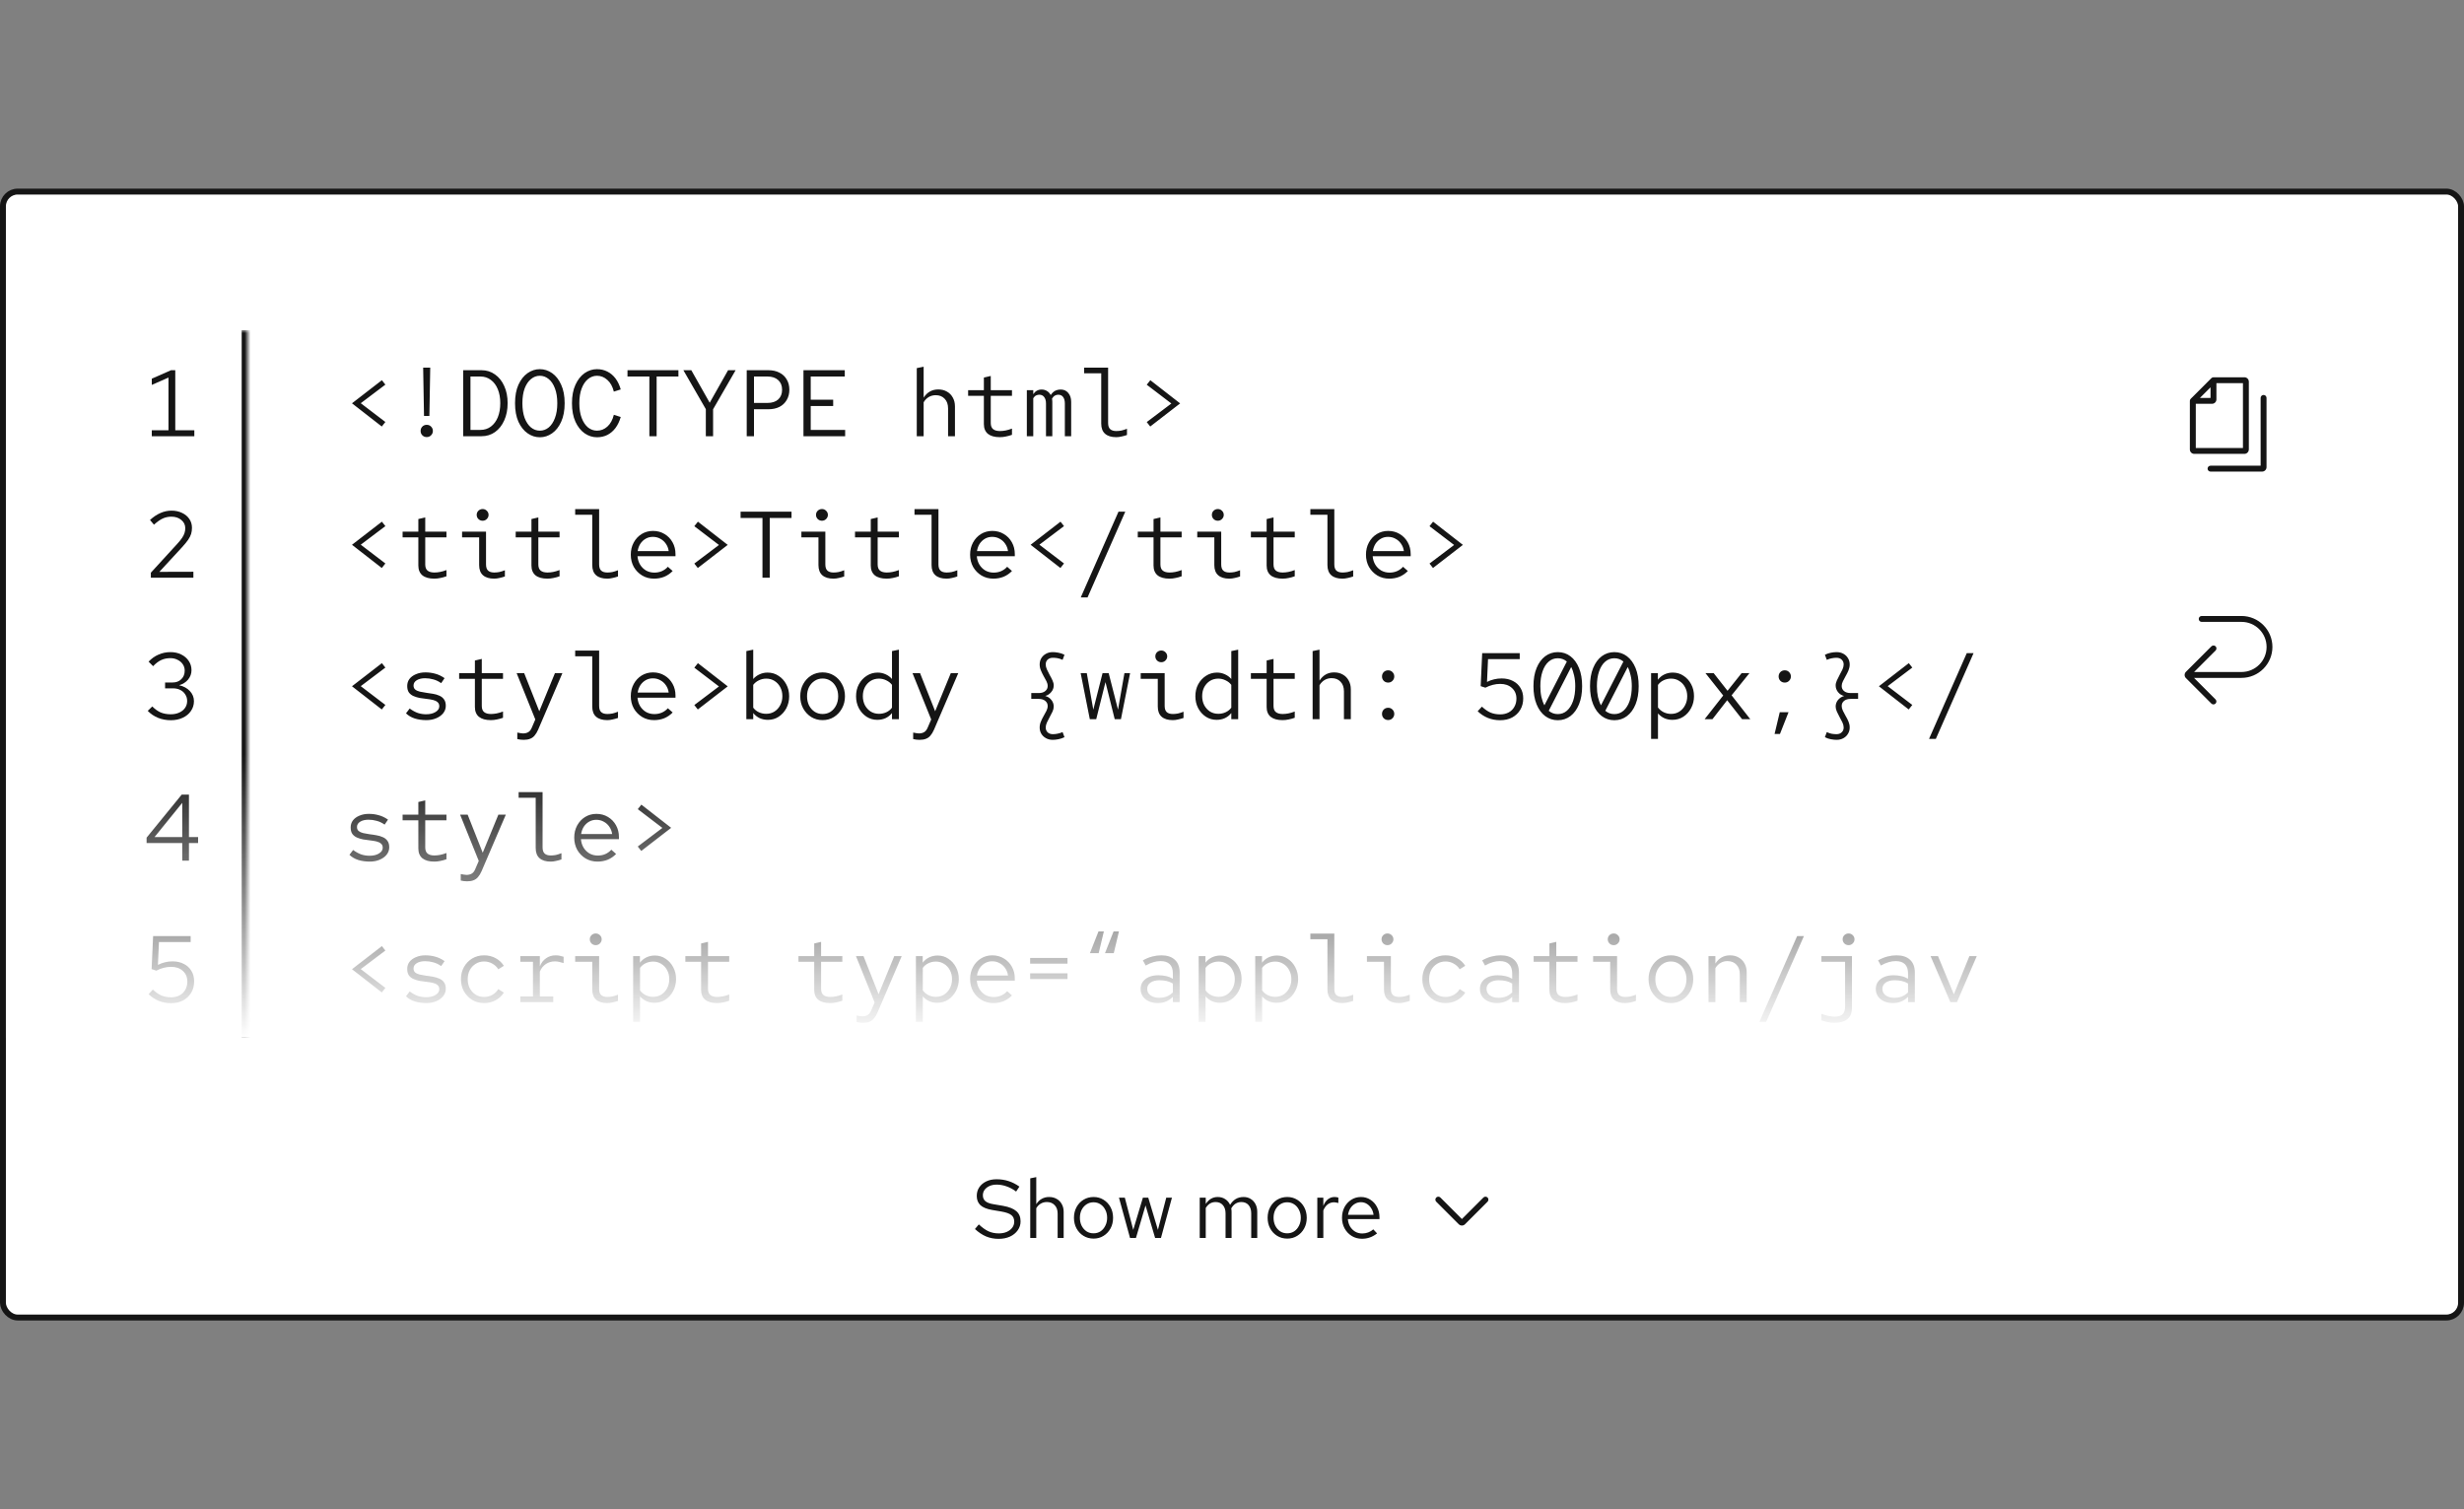 <svg width="418" height="256" viewBox="0 0 418 256" fill="none" xmlns="http://www.w3.org/2000/svg">
<rect x="0" y="0" width="418" height="256" fill="#808080" stroke="none"/>
<rect x="0.5" y="32.5" width="417" height="191" rx="2.5" fill="white"/>
<rect x="0.5" y="32.5" width="417" height="191" rx="2.5" stroke="#151515"/>
<mask id="path-2-inside-1_2016_5548" fill="white">
<path d="M24 56H42V176H24V56Z"/>
</mask>
<path d="M42 56H41V176H42H43V56H42Z" fill="#151515" mask="url(#path-2-inside-1_2016_5548)"/>
<path d="M25.75 74V72.992H28.582V64.048L25.75 65.296V64.24L29.014 62.8H29.734V72.992H32.966V74H25.75ZM25.59 98V97.152L30.07 92.256C30.422 91.872 30.694 91.536 30.886 91.248C31.089 90.949 31.228 90.672 31.302 90.416C31.388 90.16 31.43 89.888 31.43 89.6C31.43 89.035 31.206 88.571 30.758 88.208C30.321 87.835 29.761 87.648 29.078 87.648C28.556 87.648 28.07 87.749 27.622 87.952C27.174 88.155 26.673 88.507 26.118 89.008L25.446 88.208C26.033 87.675 26.625 87.28 27.222 87.024C27.82 86.757 28.444 86.624 29.094 86.624C29.766 86.624 30.364 86.752 30.886 87.008C31.409 87.253 31.82 87.595 32.118 88.032C32.417 88.469 32.566 88.971 32.566 89.536C32.566 89.909 32.518 90.256 32.422 90.576C32.326 90.885 32.156 91.221 31.91 91.584C31.665 91.936 31.313 92.363 30.854 92.864L27.03 97.008L32.806 96.992V98H25.59ZM28.982 122.176C28.214 122.176 27.494 122.043 26.822 121.776C26.161 121.509 25.574 121.115 25.062 120.592L25.83 119.84C26.3 120.309 26.78 120.651 27.27 120.864C27.772 121.067 28.337 121.168 28.966 121.168C29.51 121.168 29.99 121.072 30.406 120.88C30.833 120.688 31.164 120.421 31.398 120.08C31.633 119.739 31.75 119.349 31.75 118.912C31.75 118.496 31.644 118.128 31.43 117.808C31.228 117.477 30.945 117.221 30.582 117.04C30.22 116.859 29.804 116.768 29.334 116.768H28.006V115.776H29.286C29.894 115.776 30.385 115.589 30.758 115.216C31.142 114.843 31.334 114.357 31.334 113.76C31.334 113.365 31.228 113.008 31.014 112.688C30.801 112.368 30.508 112.117 30.134 111.936C29.772 111.744 29.361 111.648 28.902 111.648C28.326 111.648 27.809 111.755 27.35 111.968C26.902 112.171 26.444 112.517 25.974 113.008L25.206 112.24C25.708 111.707 26.273 111.307 26.902 111.04C27.532 110.763 28.204 110.624 28.918 110.624C29.601 110.624 30.209 110.757 30.742 111.024C31.286 111.291 31.713 111.659 32.022 112.128C32.332 112.587 32.486 113.109 32.486 113.696C32.486 114.283 32.294 114.811 31.91 115.28C31.526 115.739 31.02 116.059 30.39 116.24C31.148 116.411 31.756 116.741 32.214 117.232C32.673 117.723 32.902 118.293 32.902 118.944C32.902 119.563 32.732 120.117 32.39 120.608C32.06 121.099 31.596 121.483 30.998 121.76C30.412 122.037 29.74 122.176 28.982 122.176ZM30.918 146V143.008H24.87V142.096L30.822 134.8H32.054V142H33.606V143.008H32.054V146H30.918ZM26.214 142H30.918V136.192L26.214 142ZM29.014 170.176C27.542 170.176 26.273 169.669 25.206 168.656L25.926 167.872C26.417 168.331 26.902 168.667 27.382 168.88C27.873 169.083 28.422 169.184 29.03 169.184C29.574 169.184 30.054 169.072 30.47 168.848C30.886 168.624 31.206 168.309 31.43 167.904C31.665 167.499 31.782 167.035 31.782 166.512C31.782 165.765 31.526 165.163 31.014 164.704C30.513 164.245 29.852 164.016 29.03 164.016C28.604 164.016 28.188 164.069 27.782 164.176C27.377 164.272 26.956 164.432 26.518 164.656L25.718 164.4L25.974 158.8H32.342V159.808H26.966L26.79 163.68C27.217 163.467 27.628 163.317 28.022 163.232C28.417 163.136 28.833 163.088 29.27 163.088C30.006 163.088 30.646 163.232 31.19 163.52C31.745 163.797 32.172 164.192 32.47 164.704C32.78 165.205 32.934 165.792 32.934 166.464C32.934 167.2 32.769 167.845 32.438 168.4C32.108 168.955 31.649 169.392 31.062 169.712C30.476 170.021 29.793 170.176 29.014 170.176Z" fill="#151515"/>
<path d="M64.768 72.352L59.712 68.416L64.784 64.496L65.376 65.248L61.2 68.4L65.376 71.584L64.768 72.352ZM71.93 70.56L71.786 62.368H72.986L72.842 70.56H71.93ZM72.394 74.144C72.095 74.144 71.844 74.043 71.642 73.84C71.45 73.637 71.354 73.392 71.354 73.104C71.354 72.816 71.45 72.571 71.642 72.368C71.844 72.165 72.095 72.064 72.394 72.064C72.692 72.064 72.938 72.165 73.13 72.368C73.332 72.571 73.434 72.816 73.434 73.104C73.434 73.392 73.332 73.637 73.13 73.84C72.938 74.043 72.692 74.144 72.394 74.144ZM79.811 72.928H81.507C82.18 72.928 82.766 72.741 83.267 72.368C83.779 71.984 84.174 71.456 84.451 70.784C84.729 70.101 84.868 69.307 84.868 68.4C84.868 67.493 84.729 66.704 84.451 66.032C84.174 65.349 83.779 64.821 83.267 64.448C82.766 64.064 82.18 63.872 81.507 63.872H79.811V72.928ZM78.579 74V62.8H81.668C82.542 62.8 83.31 63.04 83.972 63.52C84.644 63.989 85.166 64.645 85.54 65.488C85.924 66.32 86.115 67.291 86.115 68.4C86.115 69.499 85.924 70.469 85.54 71.312C85.166 72.155 84.644 72.816 83.972 73.296C83.31 73.765 82.542 74 81.668 74H78.579ZM91.581 74.176C90.835 74.176 90.141 73.952 89.501 73.504C88.861 73.056 88.344 72.405 87.949 71.552C87.565 70.688 87.373 69.637 87.373 68.4C87.373 67.163 87.565 66.117 87.949 65.264C88.344 64.4 88.861 63.744 89.501 63.296C90.141 62.848 90.835 62.624 91.581 62.624C92.328 62.624 93.021 62.848 93.661 63.296C94.301 63.744 94.813 64.4 95.197 65.264C95.592 66.117 95.789 67.163 95.789 68.4C95.789 69.637 95.592 70.688 95.197 71.552C94.813 72.405 94.301 73.056 93.661 73.504C93.021 73.952 92.328 74.176 91.581 74.176ZM91.581 73.056C92.136 73.056 92.637 72.875 93.085 72.512C93.533 72.139 93.885 71.605 94.141 70.912C94.408 70.219 94.541 69.381 94.541 68.4C94.541 67.419 94.408 66.581 94.141 65.888C93.885 65.195 93.533 64.667 93.085 64.304C92.637 63.931 92.136 63.744 91.581 63.744C91.027 63.744 90.525 63.931 90.077 64.304C89.629 64.667 89.272 65.195 89.005 65.888C88.749 66.581 88.621 67.419 88.621 68.4C88.621 69.381 88.749 70.219 89.005 70.912C89.272 71.605 89.629 72.139 90.077 72.512C90.525 72.875 91.027 73.056 91.581 73.056ZM101.271 74.176C100.524 74.176 99.826 73.952 99.175 73.504C98.535 73.056 98.018 72.405 97.623 71.552C97.228 70.688 97.031 69.637 97.031 68.4C97.031 67.163 97.228 66.117 97.623 65.264C98.018 64.4 98.535 63.744 99.175 63.296C99.826 62.848 100.524 62.624 101.271 62.624C101.922 62.624 102.514 62.763 103.047 63.04C103.58 63.307 104.039 63.696 104.423 64.208C104.807 64.72 105.1 65.339 105.303 66.064L104.135 66.432C103.922 65.568 103.554 64.907 103.031 64.448C102.519 63.979 101.932 63.744 101.271 63.744C100.716 63.744 100.21 63.931 99.751 64.304C99.303 64.667 98.946 65.195 98.679 65.888C98.412 66.581 98.279 67.419 98.279 68.4C98.279 69.381 98.412 70.219 98.679 70.912C98.946 71.605 99.303 72.139 99.751 72.512C100.21 72.875 100.716 73.056 101.271 73.056C101.932 73.056 102.519 72.827 103.031 72.368C103.554 71.899 103.922 71.232 104.135 70.368L105.303 70.736C105.1 71.451 104.807 72.069 104.423 72.592C104.039 73.104 103.58 73.499 103.047 73.776C102.514 74.043 101.922 74.176 101.271 74.176ZM110.161 74V63.872H106.449V62.8H115.089V63.872H111.393V74H110.161ZM119.739 74V69.408L115.931 62.8H117.275L120.395 68.32L123.515 62.8H124.795L120.971 69.424V74H119.739ZM126.676 74V62.8H130.34C131.066 62.8 131.695 62.939 132.228 63.216C132.762 63.483 133.172 63.867 133.46 64.368C133.759 64.859 133.908 65.44 133.908 66.112C133.908 66.773 133.759 67.355 133.46 67.856C133.172 68.357 132.762 68.747 132.228 69.024C131.695 69.291 131.066 69.424 130.34 69.424H127.908V74H126.676ZM127.908 68.352H130.196C130.975 68.352 131.583 68.155 132.02 67.76C132.458 67.355 132.676 66.805 132.676 66.112C132.676 65.419 132.458 64.875 132.02 64.48C131.583 64.075 130.975 63.872 130.196 63.872H127.908V68.352ZM136.302 74V62.8H143.31V63.872H137.534V67.808H141.342V68.88H137.534V72.928H143.374V74H136.302ZM155.522 74V62.448L156.69 62.208V67.456C157.287 66.528 158.114 66.064 159.17 66.064C159.735 66.064 160.226 66.187 160.642 66.432C161.068 66.667 161.399 67.003 161.634 67.44C161.879 67.867 162.002 68.368 162.002 68.944V74H160.834V69.28C160.834 68.587 160.642 68.043 160.258 67.648C159.884 67.243 159.378 67.04 158.738 67.04C158.311 67.04 157.922 67.141 157.57 67.344C157.218 67.547 156.924 67.845 156.69 68.24V74H155.522ZM169.611 74.16C168.737 74.16 168.065 73.973 167.595 73.6C167.137 73.216 166.907 72.661 166.907 71.936V67.152H164.235V66.192H166.907V64.048L168.075 63.776V66.192H171.675V67.152H168.075V71.744C168.075 72.235 168.209 72.587 168.475 72.8C168.742 73.013 169.126 73.12 169.627 73.12C169.937 73.12 170.257 73.088 170.587 73.024C170.918 72.96 171.281 72.853 171.675 72.704V73.76C171.323 73.888 170.977 73.984 170.635 74.048C170.294 74.123 169.953 74.16 169.611 74.16ZM174.197 74V66.192H175.285V66.864C175.477 66.587 175.685 66.389 175.909 66.272C176.144 66.144 176.41 66.08 176.709 66.08C177.05 66.08 177.354 66.165 177.621 66.336C177.888 66.496 178.096 66.725 178.245 67.024C178.458 66.693 178.704 66.453 178.981 66.304C179.269 66.155 179.594 66.08 179.957 66.08C180.48 66.08 180.901 66.272 181.221 66.656C181.552 67.04 181.717 67.541 181.717 68.16V74H180.645V68.448C180.645 67.989 180.549 67.627 180.357 67.36C180.165 67.093 179.888 66.96 179.525 66.96C179.322 66.96 179.136 67.008 178.965 67.104C178.794 67.189 178.629 67.36 178.469 67.616C178.49 67.701 178.501 67.792 178.501 67.888C178.512 67.973 178.517 68.064 178.517 68.16V74H177.445V68.448C177.445 67.989 177.344 67.627 177.141 67.36C176.949 67.093 176.666 66.96 176.293 66.96C176.112 66.96 175.936 67.003 175.765 67.088C175.594 67.163 175.434 67.317 175.285 67.552V74H174.197ZM189.359 74.16C188.537 74.16 187.908 73.968 187.471 73.584C187.033 73.2 186.815 72.624 186.815 71.856V63.328H183.919V62.368H187.983V71.744C187.983 72.235 188.1 72.587 188.335 72.8C188.569 73.013 188.916 73.12 189.375 73.12C189.652 73.12 189.935 73.093 190.223 73.04C190.511 72.976 190.831 72.875 191.183 72.736V73.792C190.873 73.899 190.564 73.984 190.255 74.048C189.956 74.123 189.657 74.16 189.359 74.16ZM195.145 64.496L200.201 68.432L195.129 72.352L194.537 71.6L198.713 68.448L194.537 65.264L195.145 64.496ZM64.768 96.352L59.712 92.416L64.784 88.496L65.376 89.248L61.2 92.4L65.376 95.584L64.768 96.352ZM73.674 98.16C72.799 98.16 72.127 97.973 71.658 97.6C71.199 97.216 70.97 96.661 70.97 95.936V91.152H68.298V90.192H70.97V88.048L72.138 87.776V90.192H75.738V91.152H72.138V95.744C72.138 96.235 72.271 96.587 72.538 96.8C72.804 97.013 73.188 97.12 73.69 97.12C73.999 97.12 74.319 97.088 74.65 97.024C74.98 96.96 75.343 96.853 75.738 96.704V97.76C75.386 97.888 75.039 97.984 74.698 98.048C74.356 98.123 74.015 98.16 73.674 98.16ZM81.876 88.336C81.598 88.336 81.358 88.24 81.156 88.048C80.963 87.845 80.868 87.611 80.868 87.344C80.868 87.067 80.963 86.832 81.156 86.64C81.358 86.448 81.598 86.352 81.876 86.352C82.153 86.352 82.388 86.448 82.579 86.64C82.782 86.832 82.883 87.067 82.883 87.344C82.883 87.611 82.782 87.845 82.579 88.048C82.388 88.24 82.153 88.336 81.876 88.336ZM83.828 98.16C83.006 98.16 82.377 97.968 81.939 97.584C81.502 97.2 81.284 96.624 81.284 95.856V91.152H78.388V90.192H82.451V95.744C82.451 96.235 82.569 96.587 82.803 96.8C83.038 97.013 83.385 97.12 83.844 97.12C84.121 97.12 84.403 97.093 84.692 97.04C84.98 96.976 85.299 96.875 85.651 96.736V97.792C85.342 97.899 85.033 97.984 84.724 98.048C84.425 98.123 84.126 98.16 83.828 98.16ZM92.861 98.16C91.987 98.16 91.315 97.973 90.845 97.6C90.387 97.216 90.157 96.661 90.157 95.936V91.152H87.485V90.192H90.157V88.048L91.325 87.776V90.192H94.925V91.152H91.325V95.744C91.325 96.235 91.459 96.587 91.725 96.8C91.992 97.013 92.376 97.12 92.877 97.12C93.187 97.12 93.507 97.088 93.837 97.024C94.168 96.96 94.531 96.853 94.925 96.704V97.76C94.573 97.888 94.227 97.984 93.885 98.048C93.544 98.123 93.203 98.16 92.861 98.16ZM103.015 98.16C102.194 98.16 101.564 97.968 101.127 97.584C100.69 97.2 100.471 96.624 100.471 95.856V87.328H97.575V86.368H101.639V95.744C101.639 96.235 101.756 96.587 101.991 96.8C102.226 97.013 102.572 97.12 103.031 97.12C103.308 97.12 103.591 97.093 103.879 97.04C104.167 96.976 104.487 96.875 104.839 96.736V97.792C104.53 97.899 104.22 97.984 103.911 98.048C103.612 98.123 103.314 98.16 103.015 98.16ZM110.961 98.16C110.214 98.16 109.542 97.984 108.945 97.632C108.347 97.269 107.873 96.784 107.521 96.176C107.179 95.557 107.009 94.864 107.009 94.096C107.009 93.328 107.174 92.64 107.505 92.032C107.835 91.424 108.283 90.944 108.849 90.592C109.425 90.24 110.065 90.064 110.769 90.064C111.505 90.064 112.161 90.24 112.737 90.592C113.313 90.933 113.766 91.403 114.097 92C114.427 92.587 114.593 93.253 114.593 94V94.352H108.145C108.187 94.885 108.337 95.365 108.593 95.792C108.849 96.208 109.185 96.539 109.601 96.784C110.027 97.019 110.497 97.136 111.009 97.136C111.467 97.136 111.894 97.051 112.289 96.88C112.694 96.699 113.03 96.453 113.297 96.144L114.113 96.864C113.697 97.291 113.222 97.616 112.689 97.84C112.155 98.053 111.579 98.16 110.961 98.16ZM108.177 93.488H113.441C113.377 93.019 113.217 92.603 112.961 92.24C112.715 91.877 112.401 91.595 112.017 91.392C111.643 91.179 111.222 91.072 110.753 91.072C110.315 91.072 109.915 91.173 109.553 91.376C109.19 91.579 108.886 91.861 108.641 92.224C108.406 92.587 108.251 93.008 108.177 93.488ZM118.395 88.496L123.451 92.432L118.379 96.352L117.787 95.6L121.963 92.448L117.787 89.264L118.395 88.496ZM129.348 98V87.872H125.636V86.8H134.276V87.872H130.58V98H129.348ZM139.438 88.336C139.161 88.336 138.921 88.24 138.718 88.048C138.526 87.845 138.43 87.611 138.43 87.344C138.43 87.067 138.526 86.832 138.718 86.64C138.921 86.448 139.161 86.352 139.438 86.352C139.715 86.352 139.95 86.448 140.142 86.64C140.345 86.832 140.446 87.067 140.446 87.344C140.446 87.611 140.345 87.845 140.142 88.048C139.95 88.24 139.715 88.336 139.438 88.336ZM141.39 98.16C140.569 98.16 139.939 97.968 139.502 97.584C139.065 97.2 138.846 96.624 138.846 95.856V91.152H135.95V90.192H140.014V95.744C140.014 96.235 140.131 96.587 140.366 96.8C140.601 97.013 140.947 97.12 141.406 97.12C141.683 97.12 141.966 97.093 142.254 97.04C142.542 96.976 142.862 96.875 143.214 96.736V97.792C142.905 97.899 142.595 97.984 142.286 98.048C141.987 98.123 141.689 98.16 141.39 98.16ZM150.424 98.16C149.549 98.16 148.877 97.973 148.408 97.6C147.949 97.216 147.72 96.661 147.72 95.936V91.152H145.048V90.192H147.72V88.048L148.888 87.776V90.192H152.488V91.152H148.888V95.744C148.888 96.235 149.021 96.587 149.288 96.8C149.554 97.013 149.938 97.12 150.44 97.12C150.749 97.12 151.069 97.088 151.4 97.024C151.73 96.96 152.093 96.853 152.488 96.704V97.76C152.136 97.888 151.789 97.984 151.448 98.048C151.106 98.123 150.765 98.16 150.424 98.16ZM160.578 98.16C159.756 98.16 159.127 97.968 158.69 97.584C158.252 97.2 158.034 96.624 158.034 95.856V87.328H155.138V86.368H159.202V95.744C159.202 96.235 159.319 96.587 159.554 96.8C159.788 97.013 160.135 97.12 160.594 97.12C160.871 97.12 161.154 97.093 161.442 97.04C161.73 96.976 162.05 96.875 162.402 96.736V97.792C162.092 97.899 161.783 97.984 161.474 98.048C161.175 98.123 160.876 98.16 160.578 98.16ZM168.523 98.16C167.777 98.16 167.105 97.984 166.507 97.632C165.91 97.269 165.435 96.784 165.083 96.176C164.742 95.557 164.571 94.864 164.571 94.096C164.571 93.328 164.737 92.64 165.067 92.032C165.398 91.424 165.846 90.944 166.411 90.592C166.987 90.24 167.627 90.064 168.331 90.064C169.067 90.064 169.723 90.24 170.299 90.592C170.875 90.933 171.329 91.403 171.659 92C171.99 92.587 172.155 93.253 172.155 94V94.352H165.707C165.75 94.885 165.899 95.365 166.155 95.792C166.411 96.208 166.747 96.539 167.163 96.784C167.59 97.019 168.059 97.136 168.571 97.136C169.03 97.136 169.457 97.051 169.851 96.88C170.257 96.699 170.593 96.453 170.859 96.144L171.675 96.864C171.259 97.291 170.785 97.616 170.251 97.84C169.718 98.053 169.142 98.16 168.523 98.16ZM165.739 93.488H171.003C170.939 93.019 170.779 92.603 170.523 92.24C170.278 91.877 169.963 91.595 169.579 91.392C169.206 91.179 168.785 91.072 168.315 91.072C167.878 91.072 167.478 91.173 167.115 91.376C166.753 91.579 166.449 91.861 166.203 92.224C165.969 92.587 165.814 93.008 165.739 93.488ZM179.893 96.352L174.837 92.416L179.909 88.496L180.501 89.248L176.325 92.4L180.501 95.584L179.893 96.352ZM183.343 101.344L189.743 86.8H190.895L184.495 101.344H183.343ZM198.393 98.16C197.518 98.16 196.846 97.973 196.377 97.6C195.918 97.216 195.689 96.661 195.689 95.936V91.152H193.017V90.192H195.689V88.048L196.857 87.776V90.192H200.457V91.152H196.857V95.744C196.857 96.235 196.99 96.587 197.257 96.8C197.523 97.013 197.907 97.12 198.409 97.12C198.718 97.12 199.038 97.088 199.369 97.024C199.699 96.96 200.062 96.853 200.457 96.704V97.76C200.105 97.888 199.758 97.984 199.417 98.048C199.075 98.123 198.734 98.16 198.393 98.16ZM206.594 88.336C206.317 88.336 206.077 88.24 205.874 88.048C205.682 87.845 205.586 87.611 205.586 87.344C205.586 87.067 205.682 86.832 205.874 86.64C206.077 86.448 206.317 86.352 206.594 86.352C206.872 86.352 207.106 86.448 207.298 86.64C207.501 86.832 207.602 87.067 207.602 87.344C207.602 87.611 207.501 87.845 207.298 88.048C207.106 88.24 206.872 88.336 206.594 88.336ZM208.546 98.16C207.725 98.16 207.096 97.968 206.658 97.584C206.221 97.2 206.002 96.624 206.002 95.856V91.152H203.106V90.192H207.17V95.744C207.17 96.235 207.288 96.587 207.522 96.8C207.757 97.013 208.104 97.12 208.562 97.12C208.84 97.12 209.122 97.093 209.41 97.04C209.698 96.976 210.018 96.875 210.37 96.736V97.792C210.061 97.899 209.752 97.984 209.442 98.048C209.144 98.123 208.845 98.16 208.546 98.16ZM217.58 98.16C216.705 98.16 216.033 97.973 215.564 97.6C215.105 97.216 214.876 96.661 214.876 95.936V91.152H212.204V90.192H214.876V88.048L216.044 87.776V90.192H219.644V91.152H216.044V95.744C216.044 96.235 216.177 96.587 216.444 96.8C216.711 97.013 217.095 97.12 217.596 97.12C217.905 97.12 218.225 97.088 218.556 97.024C218.887 96.96 219.249 96.853 219.644 96.704V97.76C219.292 97.888 218.945 97.984 218.604 98.048C218.263 98.123 217.921 98.16 217.58 98.16ZM227.734 98.16C226.912 98.16 226.283 97.968 225.846 97.584C225.408 97.2 225.19 96.624 225.19 95.856V87.328H222.294V86.368H226.358V95.744C226.358 96.235 226.475 96.587 226.71 96.8C226.944 97.013 227.291 97.12 227.75 97.12C228.027 97.12 228.31 97.093 228.598 97.04C228.886 96.976 229.206 96.875 229.558 96.736V97.792C229.248 97.899 228.939 97.984 228.63 98.048C228.331 98.123 228.032 98.16 227.734 98.16ZM235.68 98.16C234.933 98.16 234.261 97.984 233.664 97.632C233.066 97.269 232.592 96.784 232.24 96.176C231.898 95.557 231.728 94.864 231.728 94.096C231.728 93.328 231.893 92.64 232.224 92.032C232.554 91.424 233.002 90.944 233.568 90.592C234.144 90.24 234.784 90.064 235.488 90.064C236.224 90.064 236.88 90.24 237.456 90.592C238.032 90.933 238.485 91.403 238.816 92C239.146 92.587 239.312 93.253 239.312 94V94.352H232.864C232.906 94.885 233.056 95.365 233.312 95.792C233.568 96.208 233.904 96.539 234.32 96.784C234.746 97.019 235.216 97.136 235.728 97.136C236.186 97.136 236.613 97.051 237.008 96.88C237.413 96.699 237.749 96.453 238.016 96.144L238.832 96.864C238.416 97.291 237.941 97.616 237.408 97.84C236.874 98.053 236.298 98.16 235.68 98.16ZM232.896 93.488H238.16C238.096 93.019 237.936 92.603 237.68 92.24C237.434 91.877 237.12 91.595 236.736 91.392C236.362 91.179 235.941 91.072 235.472 91.072C235.034 91.072 234.634 91.173 234.272 91.376C233.909 91.579 233.605 91.861 233.36 92.224C233.125 92.587 232.97 93.008 232.896 93.488ZM243.113 88.496L248.169 92.432L243.097 96.352L242.505 95.6L246.681 92.448L242.505 89.264L243.113 88.496ZM64.768 120.352L59.712 116.416L64.784 112.496L65.376 113.248L61.2 116.4L65.376 119.584L64.768 120.352ZM72.314 122.16C71.62 122.16 70.975 122.069 70.378 121.888C69.78 121.696 69.279 121.403 68.874 121.008L69.498 120.192C69.999 120.555 70.474 120.811 70.922 120.96C71.37 121.099 71.823 121.168 72.282 121.168C72.932 121.168 73.466 121.04 73.882 120.784C74.308 120.528 74.522 120.203 74.522 119.808C74.522 119.499 74.42 119.264 74.218 119.104C74.026 118.933 73.77 118.811 73.45 118.736C73.13 118.661 72.772 118.603 72.378 118.56C71.994 118.517 71.604 118.464 71.21 118.4C70.826 118.325 70.474 118.219 70.154 118.08C69.834 117.941 69.572 117.739 69.37 117.472C69.178 117.195 69.082 116.827 69.082 116.368C69.082 115.909 69.21 115.509 69.466 115.168C69.732 114.827 70.1 114.56 70.57 114.368C71.039 114.165 71.572 114.064 72.17 114.064C72.756 114.064 73.311 114.139 73.834 114.288C74.367 114.427 74.895 114.677 75.418 115.04L74.842 115.888C74.404 115.579 73.956 115.365 73.498 115.248C73.05 115.12 72.591 115.056 72.122 115.056C71.535 115.056 71.06 115.168 70.698 115.392C70.335 115.616 70.154 115.915 70.154 116.288C70.154 116.587 70.25 116.816 70.442 116.976C70.644 117.136 70.906 117.253 71.226 117.328C71.556 117.403 71.914 117.467 72.298 117.52C72.692 117.563 73.082 117.621 73.466 117.696C73.86 117.76 74.218 117.867 74.538 118.016C74.868 118.155 75.13 118.363 75.322 118.64C75.524 118.907 75.626 119.275 75.626 119.744C75.626 120.192 75.482 120.603 75.194 120.976C74.906 121.339 74.511 121.627 74.01 121.84C73.508 122.053 72.943 122.16 72.314 122.16ZM83.267 122.16C82.393 122.16 81.721 121.973 81.251 121.6C80.793 121.216 80.564 120.661 80.564 119.936V115.152H77.891V114.192H80.564V112.048L81.731 111.776V114.192H85.332V115.152H81.731V119.744C81.731 120.235 81.865 120.587 82.132 120.8C82.398 121.013 82.782 121.12 83.284 121.12C83.593 121.12 83.913 121.088 84.243 121.024C84.574 120.96 84.937 120.853 85.332 120.704V121.76C84.98 121.888 84.633 121.984 84.291 122.048C83.95 122.123 83.609 122.16 83.267 122.16ZM88.845 125.504C88.675 125.504 88.493 125.493 88.301 125.472C88.12 125.451 87.939 125.419 87.757 125.376V124.272C87.96 124.315 88.136 124.347 88.285 124.368C88.445 124.4 88.589 124.416 88.717 124.416C89.08 124.416 89.384 124.341 89.629 124.192C89.875 124.043 90.072 123.787 90.221 123.424L90.813 122.048L87.645 114.192H88.925L91.485 120.656L94.141 114.192H95.405L91.293 123.776C91.112 124.192 90.909 124.528 90.685 124.784C90.472 125.04 90.216 125.221 89.917 125.328C89.629 125.445 89.272 125.504 88.845 125.504ZM103.015 122.16C102.194 122.16 101.564 121.968 101.127 121.584C100.69 121.2 100.471 120.624 100.471 119.856V111.328H97.575V110.368H101.639V119.744C101.639 120.235 101.756 120.587 101.991 120.8C102.226 121.013 102.572 121.12 103.031 121.12C103.308 121.12 103.591 121.093 103.879 121.04C104.167 120.976 104.487 120.875 104.839 120.736V121.792C104.53 121.899 104.22 121.984 103.911 122.048C103.612 122.123 103.314 122.16 103.015 122.16ZM110.961 122.16C110.214 122.16 109.542 121.984 108.945 121.632C108.347 121.269 107.873 120.784 107.521 120.176C107.179 119.557 107.009 118.864 107.009 118.096C107.009 117.328 107.174 116.64 107.505 116.032C107.835 115.424 108.283 114.944 108.849 114.592C109.425 114.24 110.065 114.064 110.769 114.064C111.505 114.064 112.161 114.24 112.737 114.592C113.313 114.933 113.766 115.403 114.097 116C114.427 116.587 114.593 117.253 114.593 118V118.352H108.145C108.187 118.885 108.337 119.365 108.593 119.792C108.849 120.208 109.185 120.539 109.601 120.784C110.027 121.019 110.497 121.136 111.009 121.136C111.467 121.136 111.894 121.051 112.289 120.88C112.694 120.699 113.03 120.453 113.297 120.144L114.113 120.864C113.697 121.291 113.222 121.616 112.689 121.84C112.155 122.053 111.579 122.16 110.961 122.16ZM108.177 117.488H113.441C113.377 117.019 113.217 116.603 112.961 116.24C112.715 115.877 112.401 115.595 112.017 115.392C111.643 115.179 111.222 115.072 110.753 115.072C110.315 115.072 109.915 115.173 109.553 115.376C109.19 115.579 108.886 115.861 108.641 116.224C108.406 116.587 108.251 117.008 108.177 117.488ZM118.395 112.496L123.451 116.432L118.379 120.352L117.787 119.6L121.963 116.448L117.787 113.264L118.395 112.496ZM126.612 122V110.448L127.78 110.208V115.184C128.09 114.832 128.452 114.565 128.868 114.384C129.284 114.192 129.732 114.096 130.212 114.096C130.906 114.096 131.524 114.277 132.068 114.64C132.623 114.992 133.06 115.472 133.38 116.08C133.711 116.677 133.876 117.355 133.876 118.112C133.876 118.859 133.716 119.536 133.396 120.144C133.076 120.741 132.644 121.221 132.1 121.584C131.567 121.936 130.959 122.112 130.276 122.112C129.764 122.112 129.295 122.016 128.868 121.824C128.442 121.621 128.079 121.333 127.78 120.96V122H126.612ZM129.988 121.088C130.511 121.088 130.975 120.96 131.38 120.704C131.796 120.437 132.122 120.08 132.356 119.632C132.602 119.173 132.724 118.661 132.724 118.096C132.724 117.52 132.602 117.008 132.356 116.56C132.122 116.112 131.796 115.76 131.38 115.504C130.975 115.248 130.511 115.12 129.988 115.12C129.551 115.12 129.135 115.216 128.74 115.408C128.356 115.589 128.036 115.845 127.78 116.176V120.048C128.026 120.379 128.34 120.635 128.724 120.816C129.108 120.997 129.53 121.088 129.988 121.088ZM139.55 122.16C138.835 122.16 138.19 121.984 137.614 121.632C137.049 121.269 136.595 120.784 136.254 120.176C135.923 119.568 135.758 118.88 135.758 118.112C135.758 117.344 135.923 116.656 136.254 116.048C136.595 115.429 137.049 114.944 137.614 114.592C138.19 114.24 138.835 114.064 139.55 114.064C140.265 114.064 140.905 114.24 141.47 114.592C142.046 114.944 142.499 115.429 142.83 116.048C143.171 116.656 143.342 117.344 143.342 118.112C143.342 118.88 143.171 119.568 142.83 120.176C142.499 120.784 142.046 121.269 141.47 121.632C140.905 121.984 140.265 122.16 139.55 122.16ZM139.55 121.12C140.062 121.12 140.515 120.992 140.91 120.736C141.305 120.469 141.614 120.112 141.838 119.664C142.073 119.205 142.19 118.688 142.19 118.112C142.19 117.525 142.073 117.008 141.838 116.56C141.614 116.112 141.305 115.76 140.91 115.504C140.515 115.237 140.062 115.104 139.55 115.104C139.038 115.104 138.585 115.237 138.19 115.504C137.795 115.76 137.481 116.112 137.246 116.56C137.022 117.008 136.91 117.525 136.91 118.112C136.91 118.688 137.022 119.205 137.246 119.664C137.481 120.112 137.795 120.469 138.19 120.736C138.585 120.992 139.038 121.12 139.55 121.12ZM148.824 122.112C148.152 122.112 147.544 121.936 147 121.584C146.456 121.221 146.024 120.741 145.704 120.144C145.384 119.536 145.224 118.859 145.224 118.112C145.224 117.355 145.384 116.677 145.704 116.08C146.034 115.472 146.477 114.992 147.032 114.64C147.586 114.277 148.205 114.096 148.888 114.096C149.368 114.096 149.816 114.192 150.232 114.384C150.648 114.565 151.01 114.832 151.32 115.184V110.448L152.488 110.208V122H151.32V120.96C151.021 121.333 150.658 121.621 150.232 121.824C149.805 122.016 149.336 122.112 148.824 122.112ZM149.112 121.088C149.57 121.088 149.992 120.997 150.376 120.816C150.76 120.635 151.074 120.379 151.32 120.048V116.176C151.064 115.845 150.738 115.589 150.344 115.408C149.96 115.216 149.549 115.12 149.112 115.12C148.589 115.12 148.12 115.248 147.704 115.504C147.298 115.76 146.973 116.112 146.728 116.56C146.493 117.008 146.376 117.52 146.376 118.096C146.376 118.661 146.493 119.173 146.728 119.632C146.973 120.08 147.298 120.437 147.704 120.704C148.12 120.96 148.589 121.088 149.112 121.088ZM156.002 125.504C155.831 125.504 155.65 125.493 155.458 125.472C155.276 125.451 155.095 125.419 154.914 125.376V124.272C155.116 124.315 155.292 124.347 155.442 124.368C155.602 124.4 155.746 124.416 155.874 124.416C156.236 124.416 156.54 124.341 156.786 124.192C157.031 124.043 157.228 123.787 157.378 123.424L157.97 122.048L154.802 114.192H156.082L158.641 120.656L161.298 114.192H162.562L158.45 123.776C158.268 124.192 158.066 124.528 157.842 124.784C157.628 125.04 157.372 125.221 157.074 125.328C156.786 125.445 156.428 125.504 156.002 125.504ZM178.597 125.504C178.149 125.504 177.76 125.408 177.429 125.216C177.098 125.035 176.837 124.784 176.645 124.464C176.464 124.155 176.373 123.803 176.373 123.408C176.373 123.067 176.442 122.731 176.581 122.4C176.72 122.069 176.874 121.755 177.045 121.456C177.226 121.147 177.386 120.853 177.525 120.576C177.664 120.288 177.733 120.016 177.733 119.76C177.733 119.408 177.594 119.12 177.317 118.896C177.05 118.672 176.682 118.56 176.213 118.56H174.949V117.568H176.213C176.682 117.568 177.05 117.456 177.317 117.232C177.594 117.008 177.733 116.72 177.733 116.368C177.733 116.112 177.664 115.845 177.525 115.568C177.386 115.28 177.226 114.987 177.045 114.688C176.874 114.379 176.72 114.059 176.581 113.728C176.442 113.397 176.373 113.061 176.373 112.72C176.373 112.325 176.464 111.973 176.645 111.664C176.837 111.344 177.098 111.093 177.429 110.912C177.76 110.72 178.149 110.624 178.597 110.624C178.874 110.624 179.184 110.656 179.525 110.72C179.877 110.773 180.229 110.891 180.581 111.072L180.261 111.936C179.941 111.787 179.648 111.691 179.381 111.648C179.125 111.605 178.869 111.584 178.613 111.584C178.24 111.584 177.941 111.691 177.717 111.904C177.504 112.107 177.397 112.379 177.397 112.72C177.397 112.976 177.466 113.259 177.605 113.568C177.744 113.867 177.898 114.176 178.069 114.496C178.25 114.805 178.41 115.115 178.549 115.424C178.688 115.723 178.757 116.005 178.757 116.272C178.757 116.688 178.618 117.061 178.341 117.392C178.074 117.723 177.733 117.947 177.317 118.064C177.744 118.171 178.09 118.395 178.357 118.736C178.624 119.067 178.757 119.44 178.757 119.856C178.757 120.123 178.688 120.411 178.549 120.72C178.41 121.019 178.25 121.328 178.069 121.648C177.898 121.957 177.744 122.261 177.605 122.56C177.466 122.869 177.397 123.152 177.397 123.408C177.397 123.739 177.504 124.011 177.717 124.224C177.941 124.437 178.24 124.544 178.613 124.544C178.869 124.544 179.125 124.517 179.381 124.464C179.648 124.421 179.941 124.331 180.261 124.192L180.581 125.056C180.229 125.227 179.877 125.344 179.525 125.408C179.184 125.472 178.874 125.504 178.597 125.504ZM184.879 122L183.327 114.192H184.367L185.471 120.384L187.039 114.192H188.079L189.663 120.384L190.751 114.192H191.711L190.159 122H189.103L187.535 115.712L185.967 122H184.879ZM197.001 112.336C196.723 112.336 196.483 112.24 196.281 112.048C196.089 111.845 195.993 111.611 195.993 111.344C195.993 111.067 196.089 110.832 196.281 110.64C196.483 110.448 196.723 110.352 197.001 110.352C197.278 110.352 197.513 110.448 197.705 110.64C197.907 110.832 198.009 111.067 198.009 111.344C198.009 111.611 197.907 111.845 197.705 112.048C197.513 112.24 197.278 112.336 197.001 112.336ZM198.953 122.16C198.131 122.16 197.502 121.968 197.065 121.584C196.627 121.2 196.409 120.624 196.409 119.856V115.152H193.513V114.192H197.577V119.744C197.577 120.235 197.694 120.587 197.929 120.8C198.163 121.013 198.51 121.12 198.969 121.12C199.246 121.12 199.529 121.093 199.817 121.04C200.105 120.976 200.425 120.875 200.777 120.736V121.792C200.467 121.899 200.158 121.984 199.849 122.048C199.55 122.123 199.251 122.16 198.953 122.16ZM206.386 122.112C205.714 122.112 205.106 121.936 204.562 121.584C204.018 121.221 203.586 120.741 203.266 120.144C202.946 119.536 202.786 118.859 202.786 118.112C202.786 117.355 202.946 116.677 203.266 116.08C203.597 115.472 204.04 114.992 204.594 114.64C205.149 114.277 205.768 114.096 206.45 114.096C206.93 114.096 207.378 114.192 207.794 114.384C208.21 114.565 208.573 114.832 208.882 115.184V110.448L210.05 110.208V122H208.882V120.96C208.584 121.333 208.221 121.621 207.794 121.824C207.368 122.016 206.898 122.112 206.386 122.112ZM206.674 121.088C207.133 121.088 207.554 120.997 207.938 120.816C208.322 120.635 208.637 120.379 208.882 120.048V116.176C208.626 115.845 208.301 115.589 207.906 115.408C207.522 115.216 207.112 115.12 206.674 115.12C206.152 115.12 205.682 115.248 205.266 115.504C204.861 115.76 204.536 116.112 204.29 116.56C204.056 117.008 203.938 117.52 203.938 118.096C203.938 118.661 204.056 119.173 204.29 119.632C204.536 120.08 204.861 120.437 205.266 120.704C205.682 120.96 206.152 121.088 206.674 121.088ZM217.58 122.16C216.705 122.16 216.033 121.973 215.564 121.6C215.105 121.216 214.876 120.661 214.876 119.936V115.152H212.204V114.192H214.876V112.048L216.044 111.776V114.192H219.644V115.152H216.044V119.744C216.044 120.235 216.177 120.587 216.444 120.8C216.711 121.013 217.095 121.12 217.596 121.12C217.905 121.12 218.225 121.088 218.556 121.024C218.887 120.96 219.249 120.853 219.644 120.704V121.76C219.292 121.888 218.945 121.984 218.604 122.048C218.263 122.123 217.921 122.16 217.58 122.16ZM222.678 122V110.448L223.846 110.208V115.456C224.443 114.528 225.27 114.064 226.326 114.064C226.891 114.064 227.382 114.187 227.798 114.432C228.224 114.667 228.555 115.003 228.79 115.44C229.035 115.867 229.158 116.368 229.158 116.944V122H227.99V117.28C227.99 116.587 227.798 116.043 227.414 115.648C227.04 115.243 226.534 115.04 225.894 115.04C225.467 115.04 225.078 115.141 224.726 115.344C224.374 115.547 224.08 115.845 223.846 116.24V122H222.678ZM235.488 122.144C235.189 122.144 234.938 122.043 234.736 121.84C234.544 121.637 234.448 121.392 234.448 121.104C234.448 120.816 234.544 120.571 234.736 120.368C234.938 120.165 235.189 120.064 235.488 120.064C235.786 120.064 236.032 120.165 236.224 120.368C236.426 120.571 236.528 120.816 236.528 121.104C236.528 121.392 236.426 121.637 236.224 121.84C236.032 122.043 235.786 122.144 235.488 122.144ZM235.488 115.792C235.189 115.792 234.938 115.691 234.736 115.488C234.544 115.285 234.448 115.04 234.448 114.752C234.448 114.464 234.544 114.219 234.736 114.016C234.938 113.813 235.189 113.712 235.488 113.712C235.786 113.712 236.032 113.813 236.224 114.016C236.426 114.219 236.528 114.464 236.528 114.752C236.528 115.04 236.426 115.285 236.224 115.488C236.032 115.691 235.786 115.792 235.488 115.792ZM254.483 122.176C253.011 122.176 251.742 121.669 250.675 120.656L251.395 119.872C251.886 120.331 252.371 120.667 252.851 120.88C253.342 121.083 253.891 121.184 254.499 121.184C255.043 121.184 255.523 121.072 255.939 120.848C256.355 120.624 256.675 120.309 256.899 119.904C257.134 119.499 257.251 119.035 257.251 118.512C257.251 117.765 256.995 117.163 256.483 116.704C255.982 116.245 255.32 116.016 254.499 116.016C254.072 116.016 253.656 116.069 253.251 116.176C252.846 116.272 252.424 116.432 251.987 116.656L251.187 116.4L251.443 110.8H257.811V111.808H252.435L252.259 115.68C252.686 115.467 253.096 115.317 253.491 115.232C253.886 115.136 254.302 115.088 254.739 115.088C255.475 115.088 256.115 115.232 256.659 115.52C257.214 115.797 257.64 116.192 257.939 116.704C258.248 117.205 258.403 117.792 258.403 118.464C258.403 119.2 258.238 119.845 257.907 120.4C257.576 120.955 257.118 121.392 256.531 121.712C255.944 122.021 255.262 122.176 254.483 122.176ZM264.269 122.176C263.469 122.176 262.754 121.941 262.125 121.472C261.506 121.003 261.021 120.336 260.669 119.472C260.317 118.608 260.141 117.584 260.141 116.4C260.141 115.205 260.317 114.181 260.669 113.328C261.021 112.464 261.506 111.797 262.125 111.328C262.754 110.859 263.469 110.624 264.269 110.624C265.079 110.624 265.794 110.859 266.413 111.328C267.031 111.797 267.517 112.464 267.869 113.328C268.221 114.181 268.397 115.205 268.397 116.4C268.397 117.584 268.221 118.608 267.869 119.472C267.517 120.336 267.031 121.003 266.413 121.472C265.794 121.941 265.079 122.176 264.269 122.176ZM261.309 116.4C261.309 117.061 261.367 117.669 261.485 118.224C261.613 118.768 261.783 119.243 261.997 119.648L265.805 112.224C265.367 111.851 264.855 111.664 264.269 111.664C263.671 111.664 263.149 111.861 262.701 112.256C262.263 112.64 261.922 113.189 261.677 113.904C261.431 114.608 261.309 115.44 261.309 116.4ZM264.269 121.136C264.866 121.136 265.383 120.944 265.821 120.56C266.269 120.165 266.615 119.616 266.861 118.912C267.106 118.197 267.229 117.36 267.229 116.4C267.229 115.739 267.165 115.136 267.037 114.592C266.919 114.037 266.754 113.557 266.541 113.152L262.733 120.576C263.17 120.949 263.682 121.136 264.269 121.136ZM273.863 122.176C273.063 122.176 272.348 121.941 271.719 121.472C271.1 121.003 270.615 120.336 270.263 119.472C269.911 118.608 269.735 117.584 269.735 116.4C269.735 115.205 269.911 114.181 270.263 113.328C270.615 112.464 271.1 111.797 271.719 111.328C272.348 110.859 273.063 110.624 273.863 110.624C274.673 110.624 275.388 110.859 276.007 111.328C276.625 111.797 277.111 112.464 277.463 113.328C277.815 114.181 277.991 115.205 277.991 116.4C277.991 117.584 277.815 118.608 277.463 119.472C277.111 120.336 276.625 121.003 276.007 121.472C275.388 121.941 274.673 122.176 273.863 122.176ZM270.903 116.4C270.903 117.061 270.961 117.669 271.079 118.224C271.207 118.768 271.377 119.243 271.591 119.648L275.399 112.224C274.961 111.851 274.449 111.664 273.863 111.664C273.265 111.664 272.743 111.861 272.295 112.256C271.857 112.64 271.516 113.189 271.271 113.904C271.025 114.608 270.903 115.44 270.903 116.4ZM273.863 121.136C274.46 121.136 274.977 120.944 275.415 120.56C275.863 120.165 276.209 119.616 276.455 118.912C276.7 118.197 276.823 117.36 276.823 116.4C276.823 115.739 276.759 115.136 276.631 114.592C276.513 114.037 276.348 113.557 276.135 113.152L272.327 120.576C272.764 120.949 273.276 121.136 273.863 121.136ZM280.096 125.344V114.192H281.248V115.312C281.547 114.917 281.91 114.619 282.336 114.416C282.774 114.203 283.254 114.096 283.776 114.096C284.459 114.096 285.067 114.277 285.6 114.64C286.144 114.992 286.576 115.472 286.896 116.08C287.216 116.677 287.376 117.349 287.376 118.096C287.376 118.843 287.211 119.52 286.88 120.128C286.56 120.736 286.123 121.221 285.568 121.584C285.024 121.936 284.406 122.112 283.712 122.112C283.222 122.112 282.768 122.021 282.352 121.84C281.936 121.648 281.574 121.376 281.264 121.024V125.344H280.096ZM283.488 121.104C284.011 121.104 284.475 120.976 284.88 120.72C285.296 120.453 285.622 120.096 285.856 119.648C286.102 119.189 286.224 118.677 286.224 118.112C286.224 117.536 286.102 117.024 285.856 116.576C285.622 116.128 285.296 115.776 284.88 115.52C284.475 115.253 284.011 115.12 283.488 115.12C283.03 115.12 282.603 115.216 282.208 115.408C281.824 115.589 281.51 115.851 281.264 116.192V120.016C281.52 120.357 281.84 120.624 282.224 120.816C282.619 121.008 283.04 121.104 283.488 121.104ZM289.178 122L292.33 117.984L289.322 114.192H290.714L293.066 117.184L295.45 114.192H296.778L293.754 117.952L296.922 122H295.53L293.002 118.784L290.506 122H289.178ZM302.772 115.792C302.473 115.792 302.222 115.691 302.02 115.488C301.828 115.285 301.732 115.04 301.732 114.752C301.732 114.464 301.828 114.219 302.02 114.016C302.222 113.813 302.473 113.712 302.772 113.712C303.07 113.712 303.316 113.813 303.508 114.016C303.71 114.219 303.812 114.464 303.812 114.752C303.812 115.04 303.71 115.285 303.508 115.488C303.316 115.691 303.07 115.792 302.772 115.792ZM301.044 124.512L301.924 120.816H303.412L301.956 124.512H301.044ZM311.566 110.624C312.014 110.624 312.403 110.72 312.734 110.912C313.064 111.093 313.32 111.344 313.502 111.664C313.694 111.973 313.79 112.325 313.79 112.72C313.79 113.061 313.72 113.397 313.582 113.728C313.443 114.059 313.283 114.379 313.102 114.688C312.931 114.987 312.776 115.28 312.638 115.568C312.499 115.845 312.43 116.112 312.43 116.368C312.43 116.72 312.563 117.008 312.83 117.232C313.107 117.456 313.48 117.568 313.95 117.568H315.214V118.56H313.95C313.48 118.56 313.107 118.672 312.83 118.896C312.563 119.12 312.43 119.408 312.43 119.76C312.43 120.016 312.499 120.288 312.638 120.576C312.776 120.853 312.931 121.147 313.102 121.456C313.283 121.755 313.443 122.069 313.582 122.4C313.72 122.731 313.79 123.067 313.79 123.408C313.79 123.803 313.694 124.155 313.502 124.464C313.32 124.784 313.064 125.035 312.734 125.216C312.403 125.408 312.014 125.504 311.566 125.504C311.288 125.504 310.974 125.472 310.622 125.408C310.28 125.355 309.934 125.237 309.582 125.056L309.902 124.192C310.222 124.341 310.51 124.437 310.766 124.48C311.032 124.523 311.294 124.544 311.549 124.544C311.923 124.544 312.216 124.437 312.43 124.224C312.654 124.021 312.766 123.749 312.766 123.408C312.766 123.152 312.696 122.869 312.558 122.56C312.419 122.261 312.259 121.957 312.078 121.648C311.907 121.328 311.752 121.019 311.614 120.72C311.475 120.411 311.406 120.123 311.406 119.856C311.406 119.44 311.539 119.067 311.806 118.736C312.083 118.405 312.43 118.181 312.846 118.064C312.419 117.957 312.072 117.739 311.806 117.408C311.539 117.067 311.406 116.688 311.406 116.272C311.406 116.005 311.475 115.723 311.614 115.424C311.752 115.115 311.907 114.805 312.078 114.496C312.259 114.176 312.419 113.867 312.558 113.568C312.696 113.259 312.766 112.976 312.766 112.72C312.766 112.389 312.654 112.117 312.43 111.904C312.216 111.691 311.923 111.584 311.549 111.584C311.294 111.584 311.032 111.611 310.766 111.664C310.51 111.707 310.222 111.797 309.902 111.936L309.582 111.072C309.934 110.901 310.28 110.784 310.622 110.72C310.974 110.656 311.288 110.624 311.566 110.624ZM323.799 120.352L318.743 116.416L323.815 112.496L324.407 113.248L320.231 116.4L324.407 119.584L323.799 120.352ZM327.249 125.344L333.649 110.8H334.801L328.401 125.344H327.249ZM62.72 146.16C62.027 146.16 61.381 146.069 60.784 145.888C60.187 145.696 59.685 145.403 59.28 145.008L59.904 144.192C60.405 144.555 60.88 144.811 61.328 144.96C61.776 145.099 62.229 145.168 62.688 145.168C63.339 145.168 63.872 145.04 64.288 144.784C64.715 144.528 64.928 144.203 64.928 143.808C64.928 143.499 64.827 143.264 64.624 143.104C64.432 142.933 64.176 142.811 63.856 142.736C63.536 142.661 63.179 142.603 62.784 142.56C62.4 142.517 62.011 142.464 61.616 142.4C61.232 142.325 60.88 142.219 60.56 142.08C60.24 141.941 59.979 141.739 59.776 141.472C59.584 141.195 59.488 140.827 59.488 140.368C59.488 139.909 59.616 139.509 59.872 139.168C60.139 138.827 60.507 138.56 60.976 138.368C61.445 138.165 61.979 138.064 62.576 138.064C63.163 138.064 63.717 138.139 64.24 138.288C64.773 138.427 65.301 138.677 65.824 139.04L65.248 139.888C64.811 139.579 64.363 139.365 63.904 139.248C63.456 139.12 62.997 139.056 62.528 139.056C61.941 139.056 61.467 139.168 61.104 139.392C60.741 139.616 60.56 139.915 60.56 140.288C60.56 140.587 60.656 140.816 60.848 140.976C61.051 141.136 61.312 141.253 61.632 141.328C61.963 141.403 62.32 141.467 62.704 141.52C63.099 141.563 63.488 141.621 63.872 141.696C64.267 141.76 64.624 141.867 64.944 142.016C65.275 142.155 65.536 142.363 65.728 142.64C65.931 142.907 66.032 143.275 66.032 143.744C66.032 144.192 65.888 144.603 65.6 144.976C65.312 145.339 64.917 145.627 64.416 145.84C63.915 146.053 63.349 146.16 62.72 146.16ZM73.674 146.16C72.799 146.16 72.127 145.973 71.658 145.6C71.199 145.216 70.97 144.661 70.97 143.936V139.152H68.298V138.192H70.97V136.048L72.138 135.776V138.192H75.738V139.152H72.138V143.744C72.138 144.235 72.271 144.587 72.538 144.8C72.804 145.013 73.188 145.12 73.69 145.12C73.999 145.12 74.319 145.088 74.65 145.024C74.98 144.96 75.343 144.853 75.738 144.704V145.76C75.386 145.888 75.039 145.984 74.698 146.048C74.356 146.123 74.015 146.16 73.674 146.16ZM79.251 149.504C79.081 149.504 78.9 149.493 78.707 149.472C78.526 149.451 78.345 149.419 78.163 149.376V148.272C78.366 148.315 78.542 148.347 78.692 148.368C78.852 148.4 78.996 148.416 79.124 148.416C79.486 148.416 79.79 148.341 80.035 148.192C80.281 148.043 80.478 147.787 80.627 147.424L81.219 146.048L78.052 138.192H79.332L81.891 144.656L84.547 138.192H85.811L81.7 147.776C81.518 148.192 81.316 148.528 81.091 148.784C80.878 149.04 80.622 149.221 80.323 149.328C80.035 149.445 79.678 149.504 79.251 149.504ZM93.421 146.16C92.6 146.16 91.971 145.968 91.533 145.584C91.096 145.2 90.877 144.624 90.877 143.856V135.328H87.981V134.368H92.045V143.744C92.045 144.235 92.163 144.587 92.397 144.8C92.632 145.013 92.979 145.12 93.437 145.12C93.715 145.12 93.997 145.093 94.285 145.04C94.573 144.976 94.893 144.875 95.245 144.736V145.792C94.936 145.899 94.627 145.984 94.317 146.048C94.019 146.123 93.72 146.16 93.421 146.16ZM101.367 146.16C100.62 146.16 99.948 145.984 99.351 145.632C98.754 145.269 98.279 144.784 97.927 144.176C97.586 143.557 97.415 142.864 97.415 142.096C97.415 141.328 97.58 140.64 97.911 140.032C98.242 139.424 98.69 138.944 99.255 138.592C99.831 138.24 100.471 138.064 101.175 138.064C101.911 138.064 102.567 138.24 103.143 138.592C103.719 138.933 104.172 139.403 104.503 140C104.834 140.587 104.999 141.253 104.999 142V142.352H98.551C98.594 142.885 98.743 143.365 98.999 143.792C99.255 144.208 99.591 144.539 100.007 144.784C100.434 145.019 100.903 145.136 101.415 145.136C101.874 145.136 102.3 145.051 102.695 144.88C103.1 144.699 103.436 144.453 103.703 144.144L104.519 144.864C104.103 145.291 103.628 145.616 103.095 145.84C102.562 146.053 101.986 146.16 101.367 146.16ZM98.583 141.488H103.847C103.783 141.019 103.623 140.603 103.367 140.24C103.122 139.877 102.807 139.595 102.423 139.392C102.05 139.179 101.628 139.072 101.159 139.072C100.722 139.072 100.322 139.173 99.959 139.376C99.596 139.579 99.292 139.861 99.047 140.224C98.812 140.587 98.658 141.008 98.583 141.488ZM108.801 136.496L113.857 140.432L108.785 144.352L108.193 143.6L112.369 140.448L108.193 137.264L108.801 136.496ZM64.768 168.352L59.712 164.416L64.784 160.496L65.376 161.248L61.2 164.4L65.376 167.584L64.768 168.352ZM72.314 170.16C71.62 170.16 70.975 170.069 70.378 169.888C69.78 169.696 69.279 169.403 68.874 169.008L69.498 168.192C69.999 168.555 70.474 168.811 70.922 168.96C71.37 169.099 71.823 169.168 72.282 169.168C72.932 169.168 73.466 169.04 73.882 168.784C74.308 168.528 74.522 168.203 74.522 167.808C74.522 167.499 74.42 167.264 74.218 167.104C74.026 166.933 73.77 166.811 73.45 166.736C73.13 166.661 72.772 166.603 72.378 166.56C71.994 166.517 71.604 166.464 71.21 166.4C70.826 166.325 70.474 166.219 70.154 166.08C69.834 165.941 69.572 165.739 69.37 165.472C69.178 165.195 69.082 164.827 69.082 164.368C69.082 163.909 69.21 163.509 69.466 163.168C69.732 162.827 70.1 162.56 70.57 162.368C71.039 162.165 71.572 162.064 72.17 162.064C72.756 162.064 73.311 162.139 73.834 162.288C74.367 162.427 74.895 162.677 75.418 163.04L74.842 163.888C74.404 163.579 73.956 163.365 73.498 163.248C73.05 163.12 72.591 163.056 72.122 163.056C71.535 163.056 71.06 163.168 70.698 163.392C70.335 163.616 70.154 163.915 70.154 164.288C70.154 164.587 70.25 164.816 70.442 164.976C70.644 165.136 70.906 165.253 71.226 165.328C71.556 165.403 71.914 165.467 72.298 165.52C72.692 165.563 73.082 165.621 73.466 165.696C73.86 165.76 74.218 165.867 74.538 166.016C74.868 166.155 75.13 166.363 75.322 166.64C75.524 166.907 75.626 167.275 75.626 167.744C75.626 168.192 75.482 168.603 75.194 168.976C74.906 169.339 74.511 169.627 74.01 169.84C73.508 170.053 72.943 170.16 72.314 170.16ZM82.115 170.16C81.379 170.16 80.713 169.984 80.115 169.632C79.529 169.269 79.059 168.784 78.707 168.176C78.366 167.568 78.195 166.88 78.195 166.112C78.195 165.344 78.366 164.656 78.707 164.048C79.059 163.429 79.529 162.944 80.115 162.592C80.713 162.24 81.379 162.064 82.115 162.064C82.841 162.064 83.497 162.224 84.084 162.544C84.67 162.864 85.134 163.296 85.475 163.84L84.531 164.432C84.286 164.027 83.95 163.707 83.523 163.472C83.108 163.227 82.638 163.104 82.115 163.104C81.582 163.104 81.108 163.237 80.692 163.504C80.275 163.76 79.945 164.112 79.7 164.56C79.465 165.008 79.347 165.525 79.347 166.112C79.347 166.688 79.465 167.205 79.7 167.664C79.945 168.112 80.275 168.469 80.692 168.736C81.108 168.992 81.582 169.12 82.115 169.12C82.638 169.12 83.108 169.003 83.523 168.768C83.95 168.523 84.286 168.197 84.531 167.792L85.475 168.384C85.134 168.928 84.67 169.36 84.084 169.68C83.497 170 82.841 170.16 82.115 170.16ZM88.269 170V169.04H90.413V163.152H88.269V162.192H91.581V163.936C91.816 163.339 92.168 162.88 92.637 162.56C93.107 162.229 93.651 162.064 94.269 162.064C94.515 162.064 94.733 162.085 94.925 162.128C95.117 162.16 95.347 162.219 95.613 162.304V163.376C95.347 163.291 95.091 163.221 94.845 163.168C94.611 163.115 94.376 163.088 94.141 163.088C93.565 163.088 93.053 163.237 92.605 163.536C92.157 163.835 91.816 164.261 91.581 164.816V169.04H93.853V170H88.269ZM101.063 160.336C100.786 160.336 100.546 160.24 100.343 160.048C100.151 159.845 100.055 159.611 100.055 159.344C100.055 159.067 100.151 158.832 100.343 158.64C100.546 158.448 100.786 158.352 101.063 158.352C101.34 158.352 101.575 158.448 101.767 158.64C101.97 158.832 102.071 159.067 102.071 159.344C102.071 159.611 101.97 159.845 101.767 160.048C101.575 160.24 101.34 160.336 101.063 160.336ZM103.015 170.16C102.194 170.16 101.564 169.968 101.127 169.584C100.69 169.2 100.471 168.624 100.471 167.856V163.152H97.575V162.192H101.639V167.744C101.639 168.235 101.756 168.587 101.991 168.8C102.226 169.013 102.572 169.12 103.031 169.12C103.308 169.12 103.591 169.093 103.879 169.04C104.167 168.976 104.487 168.875 104.839 168.736V169.792C104.53 169.899 104.22 169.984 103.911 170.048C103.612 170.123 103.314 170.16 103.015 170.16ZM107.409 173.344V162.192H108.561V163.312C108.859 162.917 109.222 162.619 109.649 162.416C110.086 162.203 110.566 162.096 111.089 162.096C111.771 162.096 112.379 162.277 112.913 162.64C113.457 162.992 113.889 163.472 114.209 164.08C114.529 164.677 114.689 165.349 114.689 166.096C114.689 166.843 114.523 167.52 114.193 168.128C113.873 168.736 113.435 169.221 112.881 169.584C112.337 169.936 111.718 170.112 111.025 170.112C110.534 170.112 110.081 170.021 109.665 169.84C109.249 169.648 108.886 169.376 108.577 169.024V173.344H107.409ZM110.801 169.104C111.323 169.104 111.787 168.976 112.193 168.72C112.609 168.453 112.934 168.096 113.169 167.648C113.414 167.189 113.537 166.677 113.537 166.112C113.537 165.536 113.414 165.024 113.169 164.576C112.934 164.128 112.609 163.776 112.193 163.52C111.787 163.253 111.323 163.12 110.801 163.12C110.342 163.12 109.915 163.216 109.521 163.408C109.137 163.589 108.822 163.851 108.577 164.192V168.016C108.833 168.357 109.153 168.624 109.537 168.816C109.931 169.008 110.353 169.104 110.801 169.104ZM121.643 170.16C120.768 170.16 120.096 169.973 119.627 169.6C119.168 169.216 118.939 168.661 118.939 167.936V163.152H116.267V162.192H118.939V160.048L120.107 159.776V162.192H123.707V163.152H120.107V167.744C120.107 168.235 120.24 168.587 120.507 168.8C120.773 169.013 121.157 169.12 121.659 169.12C121.968 169.12 122.288 169.088 122.619 169.024C122.949 168.96 123.312 168.853 123.707 168.704V169.76C123.355 169.888 123.008 169.984 122.667 170.048C122.325 170.123 121.984 170.16 121.643 170.16ZM140.83 170.16C139.955 170.16 139.283 169.973 138.814 169.6C138.355 169.216 138.126 168.661 138.126 167.936V163.152H135.454V162.192H138.126V160.048L139.294 159.776V162.192H142.894V163.152H139.294V167.744C139.294 168.235 139.427 168.587 139.694 168.8C139.961 169.013 140.345 169.12 140.846 169.12C141.155 169.12 141.475 169.088 141.806 169.024C142.137 168.96 142.499 168.853 142.894 168.704V169.76C142.542 169.888 142.195 169.984 141.854 170.048C141.513 170.123 141.171 170.16 140.83 170.16ZM146.408 173.504C146.237 173.504 146.056 173.493 145.864 173.472C145.682 173.451 145.501 173.419 145.32 173.376V172.272C145.522 172.315 145.698 172.347 145.848 172.368C146.008 172.4 146.152 172.416 146.28 172.416C146.642 172.416 146.946 172.341 147.192 172.192C147.437 172.043 147.634 171.787 147.784 171.424L148.376 170.048L145.208 162.192H146.488L149.048 168.656L151.704 162.192H152.968L148.856 171.776C148.674 172.192 148.472 172.528 148.248 172.784C148.034 173.04 147.778 173.221 147.48 173.328C147.192 173.445 146.834 173.504 146.408 173.504ZM155.378 173.344V162.192H156.53V163.312C156.828 162.917 157.191 162.619 157.618 162.416C158.055 162.203 158.535 162.096 159.058 162.096C159.74 162.096 160.348 162.277 160.882 162.64C161.426 162.992 161.858 163.472 162.178 164.08C162.498 164.677 162.658 165.349 162.658 166.096C162.658 166.843 162.492 167.52 162.161 168.128C161.842 168.736 161.404 169.221 160.85 169.584C160.306 169.936 159.687 170.112 158.994 170.112C158.503 170.112 158.05 170.021 157.634 169.84C157.218 169.648 156.855 169.376 156.546 169.024V173.344H155.378ZM158.77 169.104C159.292 169.104 159.756 168.976 160.162 168.72C160.578 168.453 160.903 168.096 161.138 167.648C161.383 167.189 161.506 166.677 161.506 166.112C161.506 165.536 161.383 165.024 161.138 164.576C160.903 164.128 160.578 163.776 160.162 163.52C159.756 163.253 159.292 163.12 158.77 163.12C158.311 163.12 157.884 163.216 157.49 163.408C157.106 163.589 156.791 163.851 156.546 164.192V168.016C156.802 168.357 157.122 168.624 157.506 168.816C157.9 169.008 158.322 169.104 158.77 169.104ZM168.523 170.16C167.777 170.16 167.105 169.984 166.507 169.632C165.91 169.269 165.435 168.784 165.083 168.176C164.742 167.557 164.571 166.864 164.571 166.096C164.571 165.328 164.737 164.64 165.067 164.032C165.398 163.424 165.846 162.944 166.411 162.592C166.987 162.24 167.627 162.064 168.331 162.064C169.067 162.064 169.723 162.24 170.299 162.592C170.875 162.933 171.329 163.403 171.659 164C171.99 164.587 172.155 165.253 172.155 166V166.352H165.707C165.75 166.885 165.899 167.365 166.155 167.792C166.411 168.208 166.747 168.539 167.163 168.784C167.59 169.019 168.059 169.136 168.571 169.136C169.03 169.136 169.457 169.051 169.851 168.88C170.257 168.699 170.593 168.453 170.859 168.144L171.675 168.864C171.259 169.291 170.785 169.616 170.251 169.84C169.718 170.053 169.142 170.16 168.523 170.16ZM165.739 165.488H171.003C170.939 165.019 170.779 164.603 170.523 164.24C170.278 163.877 169.963 163.595 169.579 163.392C169.206 163.179 168.785 163.072 168.315 163.072C167.878 163.072 167.478 163.173 167.115 163.376C166.753 163.579 166.449 163.861 166.203 164.224C165.969 164.587 165.814 165.008 165.739 165.488ZM174.757 166.08V165.12H181.093V166.08H174.757ZM174.757 163.472V162.512H181.093V163.472H174.757ZM187.263 158L186.383 161.696H184.895L186.351 158H187.263ZM189.823 158L188.943 161.696H187.455L188.911 158H189.823ZM196.409 170.16C195.843 170.16 195.337 170.059 194.889 169.856C194.451 169.653 194.11 169.376 193.865 169.024C193.619 168.661 193.497 168.245 193.497 167.776C193.497 167.307 193.619 166.896 193.865 166.544C194.121 166.192 194.473 165.92 194.921 165.728C195.379 165.536 195.907 165.44 196.505 165.44C196.974 165.44 197.411 165.488 197.817 165.584C198.222 165.669 198.606 165.819 198.969 166.032V165.136C198.969 164.443 198.793 163.92 198.441 163.568C198.089 163.216 197.566 163.04 196.873 163.04C196.478 163.04 196.083 163.099 195.689 163.216C195.294 163.323 194.851 163.515 194.361 163.792L193.881 162.912C194.446 162.603 194.985 162.384 195.497 162.256C196.009 162.128 196.515 162.064 197.016 162.064C198.009 162.064 198.771 162.315 199.305 162.816C199.849 163.317 200.121 164.037 200.121 164.976V170H198.969V169.104C198.606 169.467 198.211 169.733 197.785 169.904C197.369 170.075 196.91 170.16 196.409 170.16ZM194.617 167.744C194.617 168.203 194.803 168.571 195.177 168.848C195.55 169.125 196.041 169.264 196.649 169.264C197.107 169.264 197.523 169.195 197.897 169.056C198.281 168.907 198.638 168.672 198.969 168.352V166.848C198.638 166.645 198.286 166.501 197.913 166.416C197.539 166.331 197.129 166.288 196.681 166.288C196.062 166.288 195.561 166.421 195.177 166.688C194.803 166.955 194.617 167.307 194.617 167.744ZM203.346 173.344V162.192H204.498V163.312C204.797 162.917 205.16 162.619 205.586 162.416C206.024 162.203 206.504 162.096 207.026 162.096C207.709 162.096 208.317 162.277 208.85 162.64C209.394 162.992 209.826 163.472 210.146 164.08C210.466 164.677 210.626 165.349 210.626 166.096C210.626 166.843 210.461 167.52 210.13 168.128C209.81 168.736 209.373 169.221 208.818 169.584C208.274 169.936 207.656 170.112 206.962 170.112C206.472 170.112 206.018 170.021 205.602 169.84C205.186 169.648 204.824 169.376 204.514 169.024V173.344H203.346ZM206.738 169.104C207.261 169.104 207.725 168.976 208.13 168.72C208.546 168.453 208.872 168.096 209.106 167.648C209.352 167.189 209.474 166.677 209.474 166.112C209.474 165.536 209.352 165.024 209.106 164.576C208.872 164.128 208.546 163.776 208.13 163.52C207.725 163.253 207.261 163.12 206.738 163.12C206.28 163.12 205.853 163.216 205.458 163.408C205.074 163.589 204.76 163.851 204.514 164.192V168.016C204.77 168.357 205.09 168.624 205.474 168.816C205.869 169.008 206.29 169.104 206.738 169.104ZM212.94 173.344V162.192H214.092V163.312C214.391 162.917 214.753 162.619 215.18 162.416C215.617 162.203 216.097 162.096 216.62 162.096C217.303 162.096 217.911 162.277 218.444 162.64C218.988 162.992 219.42 163.472 219.74 164.08C220.06 164.677 220.22 165.349 220.22 166.096C220.22 166.843 220.055 167.52 219.724 168.128C219.404 168.736 218.967 169.221 218.412 169.584C217.868 169.936 217.249 170.112 216.556 170.112C216.065 170.112 215.612 170.021 215.196 169.84C214.78 169.648 214.417 169.376 214.108 169.024V173.344H212.94ZM216.332 169.104C216.855 169.104 217.319 168.976 217.724 168.72C218.14 168.453 218.465 168.096 218.7 167.648C218.945 167.189 219.068 166.677 219.068 166.112C219.068 165.536 218.945 165.024 218.7 164.576C218.465 164.128 218.14 163.776 217.724 163.52C217.319 163.253 216.855 163.12 216.332 163.12C215.873 163.12 215.447 163.216 215.052 163.408C214.668 163.589 214.353 163.851 214.108 164.192V168.016C214.364 168.357 214.684 168.624 215.068 168.816C215.463 169.008 215.884 169.104 216.332 169.104ZM227.734 170.16C226.912 170.16 226.283 169.968 225.846 169.584C225.408 169.2 225.19 168.624 225.19 167.856V159.328H222.294V158.368H226.358V167.744C226.358 168.235 226.475 168.587 226.71 168.8C226.944 169.013 227.291 169.12 227.75 169.12C228.027 169.12 228.31 169.093 228.598 169.04C228.886 168.976 229.206 168.875 229.558 168.736V169.792C229.248 169.899 228.939 169.984 228.63 170.048C228.331 170.123 228.032 170.16 227.734 170.16ZM235.376 160.336C235.098 160.336 234.858 160.24 234.656 160.048C234.464 159.845 234.368 159.611 234.368 159.344C234.368 159.067 234.464 158.832 234.656 158.64C234.858 158.448 235.098 158.352 235.376 158.352C235.653 158.352 235.888 158.448 236.08 158.64C236.282 158.832 236.384 159.067 236.384 159.344C236.384 159.611 236.282 159.845 236.08 160.048C235.888 160.24 235.653 160.336 235.376 160.336ZM237.328 170.16C236.506 170.16 235.877 169.968 235.44 169.584C235.002 169.2 234.784 168.624 234.784 167.856V163.152H231.888V162.192H235.952V167.744C235.952 168.235 236.069 168.587 236.304 168.8C236.538 169.013 236.885 169.12 237.344 169.12C237.621 169.12 237.904 169.093 238.192 169.04C238.48 168.976 238.8 168.875 239.152 168.736V169.792C238.842 169.899 238.533 169.984 238.224 170.048C237.925 170.123 237.626 170.16 237.328 170.16ZM245.209 170.16C244.473 170.16 243.807 169.984 243.209 169.632C242.623 169.269 242.153 168.784 241.801 168.176C241.46 167.568 241.289 166.88 241.289 166.112C241.289 165.344 241.46 164.656 241.801 164.048C242.153 163.429 242.623 162.944 243.209 162.592C243.807 162.24 244.473 162.064 245.209 162.064C245.935 162.064 246.591 162.224 247.177 162.544C247.764 162.864 248.228 163.296 248.569 163.84L247.625 164.432C247.38 164.027 247.044 163.707 246.617 163.472C246.201 163.227 245.732 163.104 245.209 163.104C244.676 163.104 244.201 163.237 243.785 163.504C243.369 163.76 243.039 164.112 242.793 164.56C242.559 165.008 242.441 165.525 242.441 166.112C242.441 166.688 242.559 167.205 242.793 167.664C243.039 168.112 243.369 168.469 243.785 168.736C244.201 168.992 244.676 169.12 245.209 169.12C245.732 169.12 246.201 169.003 246.617 168.768C247.044 168.523 247.38 168.197 247.625 167.792L248.569 168.384C248.228 168.928 247.764 169.36 247.177 169.68C246.591 170 245.935 170.16 245.209 170.16ZM253.971 170.16C253.406 170.16 252.899 170.059 252.451 169.856C252.014 169.653 251.672 169.376 251.427 169.024C251.182 168.661 251.059 168.245 251.059 167.776C251.059 167.307 251.182 166.896 251.427 166.544C251.683 166.192 252.035 165.92 252.483 165.728C252.942 165.536 253.47 165.44 254.067 165.44C254.536 165.44 254.974 165.488 255.379 165.584C255.784 165.669 256.168 165.819 256.531 166.032V165.136C256.531 164.443 256.355 163.92 256.003 163.568C255.651 163.216 255.128 163.04 254.435 163.04C254.04 163.04 253.646 163.099 253.251 163.216C252.856 163.323 252.414 163.515 251.923 163.792L251.443 162.912C252.008 162.603 252.547 162.384 253.059 162.256C253.571 162.128 254.078 162.064 254.579 162.064C255.571 162.064 256.334 162.315 256.867 162.816C257.411 163.317 257.683 164.037 257.683 164.976V170H256.531V169.104C256.168 169.467 255.774 169.733 255.347 169.904C254.931 170.075 254.472 170.16 253.971 170.16ZM252.179 167.744C252.179 168.203 252.366 168.571 252.739 168.848C253.112 169.125 253.603 169.264 254.211 169.264C254.67 169.264 255.086 169.195 255.459 169.056C255.843 168.907 256.2 168.672 256.531 168.352V166.848C256.2 166.645 255.848 166.501 255.475 166.416C255.102 166.331 254.691 166.288 254.243 166.288C253.624 166.288 253.123 166.421 252.739 166.688C252.366 166.955 252.179 167.307 252.179 167.744ZM265.549 170.16C264.674 170.16 264.002 169.973 263.533 169.6C263.074 169.216 262.845 168.661 262.845 167.936V163.152H260.173V162.192H262.845V160.048L264.013 159.776V162.192H267.613V163.152H264.013V167.744C264.013 168.235 264.146 168.587 264.413 168.8C264.679 169.013 265.063 169.12 265.565 169.12C265.874 169.12 266.194 169.088 266.525 169.024C266.855 168.96 267.218 168.853 267.613 168.704V169.76C267.261 169.888 266.914 169.984 266.573 170.048C266.231 170.123 265.89 170.16 265.549 170.16ZM273.751 160.336C273.473 160.336 273.233 160.24 273.031 160.048C272.839 159.845 272.743 159.611 272.743 159.344C272.743 159.067 272.839 158.832 273.031 158.64C273.233 158.448 273.473 158.352 273.751 158.352C274.028 158.352 274.263 158.448 274.455 158.64C274.657 158.832 274.759 159.067 274.759 159.344C274.759 159.611 274.657 159.845 274.455 160.048C274.263 160.24 274.028 160.336 273.751 160.336ZM275.703 170.16C274.881 170.16 274.252 169.968 273.815 169.584C273.377 169.2 273.159 168.624 273.159 167.856V163.152H270.263V162.192H274.327V167.744C274.327 168.235 274.444 168.587 274.679 168.8C274.913 169.013 275.26 169.12 275.719 169.12C275.996 169.12 276.279 169.093 276.567 169.04C276.855 168.976 277.175 168.875 277.527 168.736V169.792C277.217 169.899 276.908 169.984 276.599 170.048C276.3 170.123 276.001 170.16 275.703 170.16ZM283.456 170.16C282.742 170.16 282.096 169.984 281.52 169.632C280.955 169.269 280.502 168.784 280.16 168.176C279.83 167.568 279.664 166.88 279.664 166.112C279.664 165.344 279.83 164.656 280.16 164.048C280.502 163.429 280.955 162.944 281.52 162.592C282.096 162.24 282.742 162.064 283.456 162.064C284.171 162.064 284.811 162.24 285.376 162.592C285.952 162.944 286.406 163.429 286.736 164.048C287.078 164.656 287.248 165.344 287.248 166.112C287.248 166.88 287.078 167.568 286.736 168.176C286.406 168.784 285.952 169.269 285.376 169.632C284.811 169.984 284.171 170.16 283.456 170.16ZM283.456 169.12C283.968 169.12 284.422 168.992 284.816 168.736C285.211 168.469 285.52 168.112 285.744 167.664C285.979 167.205 286.096 166.688 286.096 166.112C286.096 165.525 285.979 165.008 285.744 164.56C285.52 164.112 285.211 163.76 284.816 163.504C284.422 163.237 283.968 163.104 283.456 163.104C282.944 163.104 282.491 163.237 282.096 163.504C281.702 163.76 281.387 164.112 281.152 164.56C280.928 165.008 280.816 165.525 280.816 166.112C280.816 166.688 280.928 167.205 281.152 167.664C281.387 168.112 281.702 168.469 282.096 168.736C282.491 168.992 282.944 169.12 283.456 169.12ZM289.834 170V162.192H291.002V163.456C291.599 162.528 292.426 162.064 293.482 162.064C294.047 162.064 294.538 162.187 294.954 162.432C295.381 162.667 295.711 163.003 295.946 163.44C296.191 163.867 296.314 164.368 296.314 164.944V170H295.146V165.28C295.146 164.587 294.954 164.043 294.57 163.648C294.197 163.243 293.69 163.04 293.05 163.04C292.623 163.04 292.234 163.141 291.882 163.344C291.53 163.547 291.237 163.845 291.002 164.24V170H289.834ZM298.468 173.344L304.868 158.8H306.02L299.62 173.344H298.468ZM313.598 160.336C313.32 160.336 313.08 160.24 312.878 160.048C312.686 159.845 312.59 159.611 312.59 159.344C312.59 159.067 312.686 158.832 312.878 158.64C313.08 158.448 313.32 158.352 313.598 158.352C313.875 158.352 314.11 158.448 314.302 158.64C314.504 158.832 314.606 159.067 314.606 159.344C314.606 159.611 314.504 159.845 314.302 160.048C314.11 160.24 313.875 160.336 313.598 160.336ZM311.166 173.504C310.814 173.504 310.456 173.467 310.094 173.392C309.731 173.317 309.363 173.216 308.99 173.088V171.984C309.448 172.165 309.848 172.288 310.19 172.352C310.531 172.427 310.91 172.464 311.326 172.464C311.87 172.464 312.286 172.331 312.574 172.064C312.862 171.797 313.006 171.355 313.006 170.736V163.152H308.99V162.192H314.174V170.944C314.174 172.651 313.171 173.504 311.166 173.504ZM321.127 170.16C320.562 170.16 320.055 170.059 319.607 169.856C319.17 169.653 318.829 169.376 318.583 169.024C318.338 168.661 318.215 168.245 318.215 167.776C318.215 167.307 318.338 166.896 318.583 166.544C318.839 166.192 319.191 165.92 319.639 165.728C320.098 165.536 320.626 165.44 321.223 165.44C321.693 165.44 322.13 165.488 322.535 165.584C322.941 165.669 323.325 165.819 323.687 166.032V165.136C323.687 164.443 323.511 163.92 323.159 163.568C322.807 163.216 322.285 163.04 321.591 163.04C321.197 163.04 320.802 163.099 320.407 163.216C320.013 163.323 319.57 163.515 319.079 163.792L318.599 162.912C319.165 162.603 319.703 162.384 320.215 162.256C320.727 162.128 321.234 162.064 321.735 162.064C322.727 162.064 323.49 162.315 324.023 162.816C324.567 163.317 324.839 164.037 324.839 164.976V170H323.687V169.104C323.325 169.467 322.93 169.733 322.503 169.904C322.087 170.075 321.629 170.16 321.127 170.16ZM319.335 167.744C319.335 168.203 319.522 168.571 319.895 168.848C320.269 169.125 320.759 169.264 321.367 169.264C321.826 169.264 322.242 169.195 322.615 169.056C322.999 168.907 323.357 168.672 323.687 168.352V166.848C323.357 166.645 323.005 166.501 322.631 166.416C322.258 166.331 321.847 166.288 321.399 166.288C320.781 166.288 320.279 166.421 319.895 166.688C319.522 166.955 319.335 167.307 319.335 167.744ZM330.865 170L327.505 162.192H328.769L331.457 168.672L334.097 162.192H335.345L331.985 170H330.865Z" fill="#151515"/>
<g clip-path="url(#clip0_2016_5548)">
<path d="M381.5 76.25V64.75C381.5 64.335 381.165 64 380.75 64H375.5C375.435 64 375.37 64.015 375.305 64.04C375.245 64.065 375.19 64.1 375.145 64.15L371.645 67.645C371.6 67.69 371.56 67.745 371.535 67.805C371.51 67.865 371.495 67.93 371.495 67.995V76.245C371.495 76.66 371.83 76.995 372.245 76.995H380.745C381.16 76.995 381.495 76.66 381.495 76.245L381.5 76.25ZM375 65.705V67.5H373.205L375 65.705ZM380.5 76H372.5V68.5H375.25C375.665 68.5 376 68.165 376 67.75V65H380.5V76Z" fill="#151515"/>
<path d="M384 67C383.725 67 383.5 67.225 383.5 67.5V79H375C374.725 79 374.5 79.225 374.5 79.5C374.5 79.775 374.725 80 375 80H383.75C384.165 80 384.5 79.665 384.5 79.25V67.5C384.5 67.225 384.275 67 384 67Z" fill="#151515"/>
</g>
<g clip-path="url(#clip1_2016_5548)">
<path d="M380.25 115H372.205L375.85 118.645C376.045 118.84 376.045 119.155 375.85 119.35C375.655 119.545 375.34 119.545 375.145 119.35L370.825 115.03C370.535 114.74 370.535 114.26 370.825 113.97L375.15 109.645C375.25 109.545 375.375 109.5 375.505 109.5C375.635 109.5 375.76 109.55 375.86 109.645C376.055 109.84 376.055 110.155 375.86 110.35L372.215 113.995H380.26C382.605 113.995 384.51 112.09 384.51 109.745C384.51 107.4 382.605 105.495 380.26 105.495H373.5C373.225 105.495 373 105.27 373 104.995C373 104.72 373.225 104.495 373.5 104.495H380.25C383.145 104.495 385.5 106.85 385.5 109.745C385.5 112.64 383.145 114.995 380.25 114.995V115Z" fill="#151515"/>
</g>
<rect x="1" y="128" width="416" height="48" fill="url(#paint0_linear_2016_5548)"/>
<path d="M169.41 210.154C168.645 210.154 167.935 210.019 167.282 209.748C166.629 209.468 165.999 209.048 165.392 208.488L166.05 207.704C166.638 208.255 167.189 208.647 167.702 208.88C168.225 209.113 168.803 209.23 169.438 209.23C169.942 209.23 170.39 209.146 170.782 208.978C171.183 208.801 171.496 208.563 171.72 208.264C171.944 207.965 172.056 207.625 172.056 207.242C172.056 206.747 171.893 206.374 171.566 206.122C171.239 205.861 170.675 205.66 169.872 205.52L168.29 205.254C167.394 205.095 166.736 204.825 166.316 204.442C165.905 204.05 165.7 203.527 165.7 202.874C165.7 202.323 165.84 201.838 166.12 201.418C166.409 200.989 166.806 200.653 167.31 200.41C167.814 200.167 168.397 200.046 169.06 200.046C169.788 200.046 170.465 200.149 171.09 200.354C171.715 200.55 172.331 200.863 172.938 201.292L172.378 202.132C171.874 201.749 171.342 201.46 170.782 201.264C170.222 201.059 169.653 200.956 169.074 200.956C168.617 200.956 168.211 201.035 167.856 201.194C167.511 201.353 167.235 201.567 167.03 201.838C166.834 202.109 166.736 202.417 166.736 202.762C166.736 203.191 166.881 203.527 167.17 203.77C167.459 204.013 167.931 204.185 168.584 204.288L170.152 204.554C171.197 204.741 171.953 205.044 172.42 205.464C172.896 205.875 173.134 206.449 173.134 207.186C173.134 207.755 172.971 208.264 172.644 208.712C172.327 209.16 171.888 209.515 171.328 209.776C170.768 210.028 170.129 210.154 169.41 210.154ZM174.773 210V199.892L175.795 199.682V204.274C176.056 203.863 176.369 203.56 176.733 203.364C177.097 203.159 177.507 203.056 177.965 203.056C178.459 203.056 178.889 203.163 179.253 203.378C179.626 203.583 179.915 203.877 180.121 204.26C180.335 204.633 180.443 205.072 180.443 205.576V210H179.421V205.87C179.421 205.263 179.253 204.787 178.917 204.442C178.59 204.087 178.147 203.91 177.587 203.91C177.213 203.91 176.873 203.999 176.565 204.176C176.257 204.353 176 204.615 175.795 204.96V210H174.773ZM185.521 210.112C184.887 210.112 184.317 209.958 183.813 209.65C183.309 209.342 182.913 208.922 182.623 208.39C182.334 207.858 182.189 207.256 182.189 206.584C182.189 205.912 182.334 205.31 182.623 204.778C182.913 204.246 183.309 203.826 183.813 203.518C184.317 203.21 184.887 203.056 185.521 203.056C186.147 203.056 186.707 203.21 187.201 203.518C187.705 203.826 188.102 204.246 188.391 204.778C188.681 205.31 188.825 205.912 188.825 206.584C188.825 207.256 188.681 207.858 188.391 208.39C188.102 208.922 187.705 209.342 187.201 209.65C186.707 209.958 186.147 210.112 185.521 210.112ZM185.507 209.216C185.955 209.216 186.352 209.104 186.697 208.88C187.043 208.647 187.313 208.329 187.509 207.928C187.715 207.527 187.817 207.079 187.817 206.584C187.817 206.08 187.715 205.632 187.509 205.24C187.313 204.839 187.043 204.526 186.697 204.302C186.352 204.069 185.955 203.952 185.507 203.952C185.059 203.952 184.663 204.069 184.317 204.302C183.972 204.526 183.697 204.839 183.491 205.24C183.295 205.632 183.197 206.08 183.197 206.584C183.197 207.079 183.295 207.527 183.491 207.928C183.697 208.329 183.972 208.647 184.317 208.88C184.663 209.104 185.059 209.216 185.507 209.216ZM191.7 210L189.824 203.168H190.818L192.246 208.628L193.884 203.168H194.794L196.432 208.628L197.846 203.168H198.812L196.95 210H195.956L194.332 204.484L192.708 210H191.7ZM203.525 210V203.168H204.547V204.232C204.808 203.84 205.107 203.546 205.443 203.35C205.779 203.154 206.157 203.056 206.577 203.056C207.062 203.056 207.487 203.177 207.851 203.42C208.215 203.653 208.49 203.975 208.677 204.386C208.947 203.947 209.269 203.616 209.643 203.392C210.025 203.168 210.464 203.056 210.959 203.056C211.416 203.056 211.817 203.163 212.163 203.378C212.517 203.593 212.793 203.891 212.989 204.274C213.185 204.647 213.283 205.086 213.283 205.59V210H212.261V205.842C212.261 205.245 212.111 204.773 211.813 204.428C211.514 204.083 211.103 203.91 210.581 203.91C210.226 203.91 209.904 203.999 209.615 204.176C209.335 204.353 209.087 204.624 208.873 204.988C208.891 205.081 208.905 205.179 208.915 205.282C208.924 205.385 208.929 205.487 208.929 205.59V210H207.907V205.842C207.907 205.245 207.753 204.773 207.445 204.428C207.146 204.083 206.735 203.91 206.213 203.91C205.513 203.91 204.957 204.246 204.547 204.918V210H203.525ZM218.375 210.112C217.74 210.112 217.171 209.958 216.667 209.65C216.163 209.342 215.766 208.922 215.477 208.39C215.187 207.858 215.043 207.256 215.043 206.584C215.043 205.912 215.187 205.31 215.477 204.778C215.766 204.246 216.163 203.826 216.667 203.518C217.171 203.21 217.74 203.056 218.375 203.056C219 203.056 219.56 203.21 220.055 203.518C220.559 203.826 220.955 204.246 221.245 204.778C221.534 205.31 221.679 205.912 221.679 206.584C221.679 207.256 221.534 207.858 221.245 208.39C220.955 208.922 220.559 209.342 220.055 209.65C219.56 209.958 219 210.112 218.375 210.112ZM218.361 209.216C218.809 209.216 219.205 209.104 219.551 208.88C219.896 208.647 220.167 208.329 220.363 207.928C220.568 207.527 220.671 207.079 220.671 206.584C220.671 206.08 220.568 205.632 220.363 205.24C220.167 204.839 219.896 204.526 219.551 204.302C219.205 204.069 218.809 203.952 218.361 203.952C217.913 203.952 217.516 204.069 217.171 204.302C216.825 204.526 216.55 204.839 216.345 205.24C216.149 205.632 216.051 206.08 216.051 206.584C216.051 207.079 216.149 207.527 216.345 207.928C216.55 208.329 216.825 208.647 217.171 208.88C217.516 209.104 217.913 209.216 218.361 209.216ZM223.472 210V203.168H224.494V204.568C224.671 204.092 224.923 203.723 225.25 203.462C225.586 203.191 225.969 203.056 226.398 203.056C226.519 203.056 226.631 203.065 226.734 203.084C226.837 203.093 226.939 203.117 227.042 203.154V204.078C226.93 204.041 226.809 204.013 226.678 203.994C226.557 203.966 226.44 203.952 226.328 203.952C225.908 203.952 225.539 204.073 225.222 204.316C224.914 204.559 224.671 204.899 224.494 205.338V210H223.472ZM231.05 210.14C230.415 210.14 229.841 209.986 229.328 209.678C228.815 209.361 228.409 208.936 228.11 208.404C227.811 207.863 227.662 207.256 227.662 206.584C227.662 205.912 227.802 205.31 228.082 204.778C228.371 204.246 228.759 203.826 229.244 203.518C229.729 203.21 230.271 203.056 230.868 203.056C231.475 203.056 232.011 203.21 232.478 203.518C232.954 203.817 233.327 204.227 233.598 204.75C233.878 205.263 234.018 205.847 234.018 206.5V206.808H228.656C228.693 207.275 228.819 207.695 229.034 208.068C229.258 208.432 229.547 208.721 229.902 208.936C230.266 209.141 230.663 209.244 231.092 209.244C231.447 209.244 231.787 209.183 232.114 209.062C232.45 208.931 232.735 208.759 232.968 208.544L233.612 209.23C233.22 209.538 232.814 209.767 232.394 209.916C231.974 210.065 231.526 210.14 231.05 210.14ZM228.684 206.08H233.01C232.963 205.669 232.837 205.305 232.632 204.988C232.436 204.661 232.184 204.405 231.876 204.218C231.577 204.031 231.241 203.938 230.868 203.938C230.495 203.938 230.154 204.031 229.846 204.218C229.538 204.395 229.281 204.647 229.076 204.974C228.88 205.291 228.749 205.66 228.684 206.08Z" fill="#151515"/>
<g clip-path="url(#clip2_2016_5548)">
<path d="M252.354 203.146C252.158 202.951 251.842 202.951 251.646 203.146L248 206.793L244.354 203.146C244.158 202.951 243.842 202.951 243.646 203.146C243.451 203.342 243.451 203.658 243.646 203.854L247.47 207.677C247.616 207.823 247.808 207.896 248 207.896C248.192 207.896 248.384 207.823 248.53 207.677L252.353 203.854C252.549 203.658 252.549 203.342 252.354 203.146Z" fill="#151515"/>
</g>
<defs>
<linearGradient id="paint0_linear_2016_5548" x1="209" y1="128" x2="209" y2="176" gradientUnits="userSpaceOnUse">
<stop stop-color="white" stop-opacity="0"/>
<stop offset="1" stop-color="white"/>
</linearGradient>
<clipPath id="clip0_2016_5548">
<rect width="16" height="16" fill="white" transform="translate(370 64)"/>
</clipPath>
<clipPath id="clip1_2016_5548">
<rect width="16" height="16" fill="white" transform="matrix(1 0 0 -1 370 120)"/>
</clipPath>
<clipPath id="clip2_2016_5548">
<rect width="10" height="10" fill="white" transform="translate(243 200.5)"/>
</clipPath>
</defs>
</svg>
